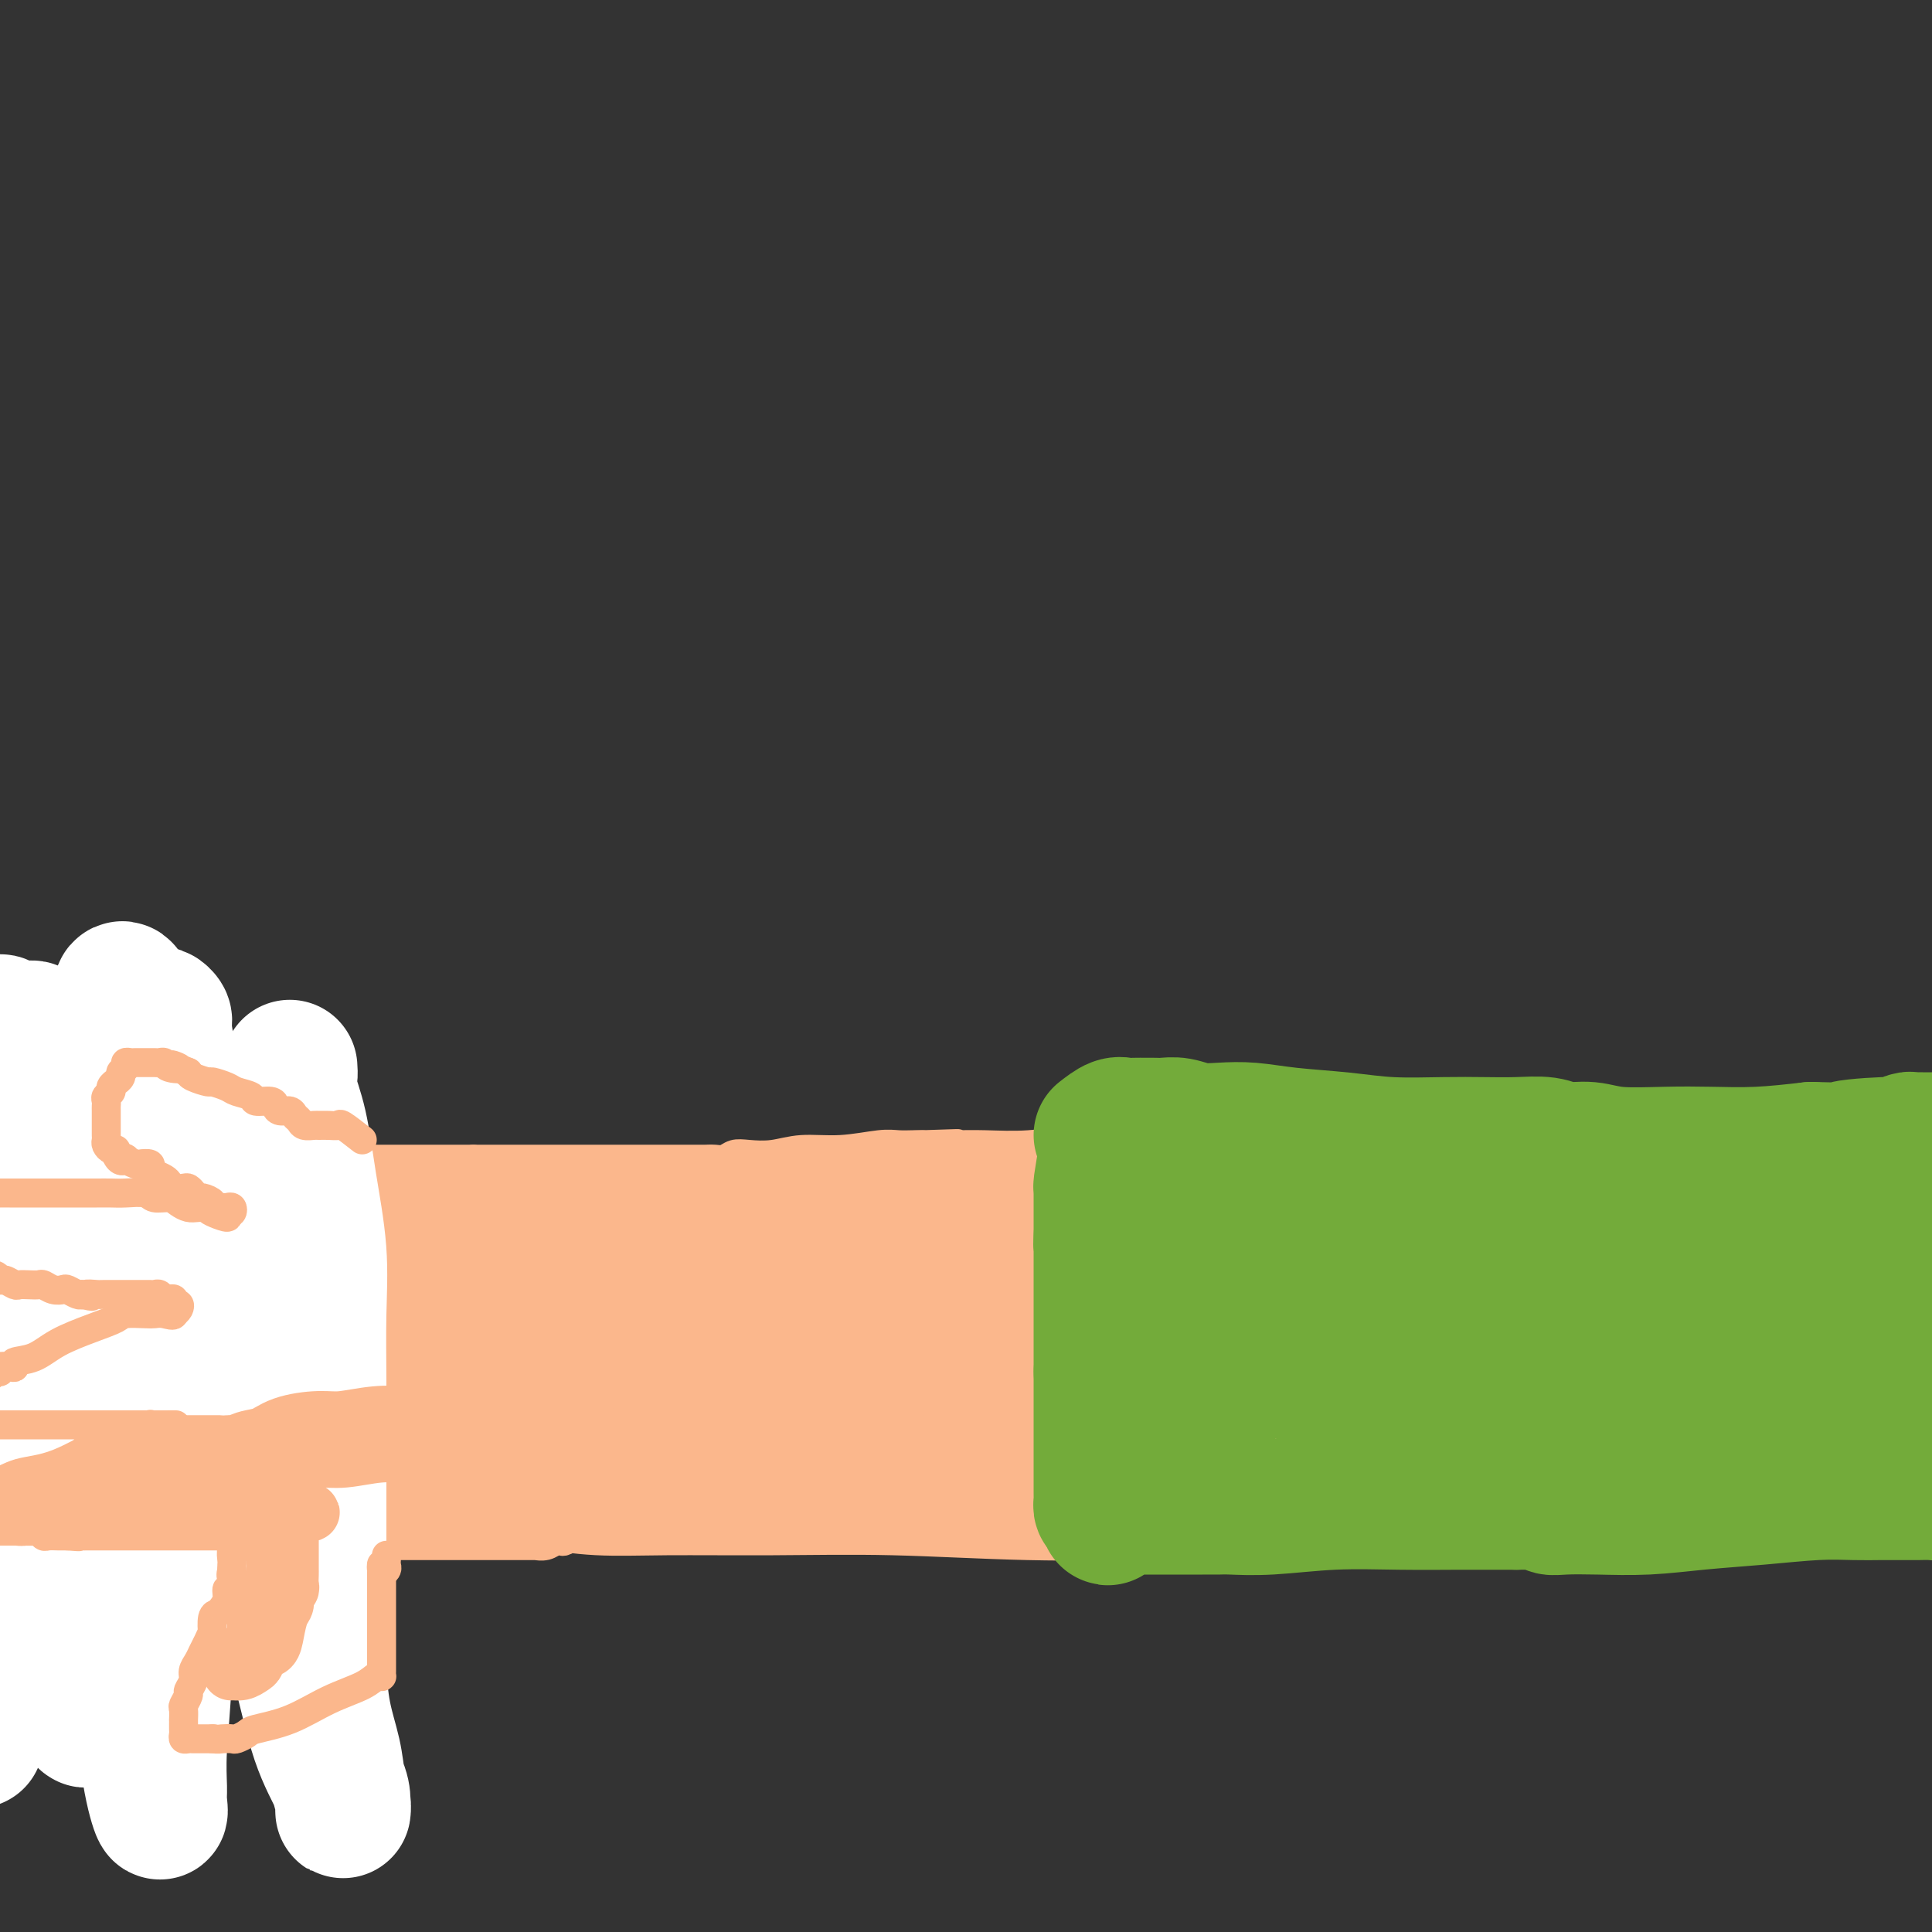 <svg viewBox='0 0 400 400' version='1.1' xmlns='http://www.w3.org/2000/svg' xmlns:xlink='http://www.w3.org/1999/xlink'><rect x="0" y="0" width="400" height="400" fill="#333333" stroke="none"/><g fill='none' stroke='#FBB78C' stroke-width='6' stroke-linecap='round' stroke-linejoin='round'><path d='M4,241c-0.097,0.423 -0.195,0.845 0,1c0.195,0.155 0.681,0.041 1,0c0.319,-0.041 0.470,-0.011 1,0c0.530,0.011 1.438,0.003 2,0c0.562,-0.003 0.780,-0.001 1,0c0.220,0.001 0.444,0.000 1,0c0.556,-0.000 1.444,-0.000 2,0c0.556,0.000 0.779,0.000 1,0c0.221,-0.000 0.441,-0.000 1,0c0.559,0.000 1.458,0.000 2,0c0.542,-0.000 0.726,-0.000 1,0c0.274,0.000 0.637,0.000 1,0'/><path d='M18,242c2.568,0.215 1.987,0.254 2,0c0.013,-0.254 0.619,-0.800 1,-1c0.381,-0.200 0.539,-0.054 1,0c0.461,0.054 1.227,0.014 2,0c0.773,-0.014 1.554,-0.004 2,0c0.446,0.004 0.557,0.001 1,0c0.443,-0.001 1.218,-0.000 2,0c0.782,0.000 1.571,0.000 2,0c0.429,-0.000 0.499,-0.000 1,0c0.501,0.000 1.435,0.000 2,0c0.565,-0.000 0.761,-0.000 1,0c0.239,0.000 0.520,0.000 1,0c0.480,-0.000 1.161,-0.000 2,0c0.839,0.000 1.838,0.000 2,0c0.162,-0.000 -0.514,0.000 0,0c0.514,-0.000 2.217,-0.000 3,0c0.783,0.000 0.646,0.000 1,0c0.354,-0.000 1.199,-0.000 2,0c0.801,0.000 1.557,0.000 2,0c0.443,-0.000 0.574,-0.000 1,0c0.426,0.000 1.147,0.000 2,0c0.853,-0.000 1.839,-0.000 2,0c0.161,0.000 -0.501,0.001 0,0c0.501,-0.001 2.166,-0.004 3,0c0.834,0.004 0.838,0.015 1,0c0.162,-0.015 0.481,-0.057 1,0c0.519,0.057 1.239,0.211 2,0c0.761,-0.211 1.565,-0.789 2,-1c0.435,-0.211 0.502,-0.057 1,0c0.498,0.057 1.428,0.016 2,0c0.572,-0.016 0.786,-0.008 1,0'/><path d='M66,240c7.378,-0.309 1.822,-0.083 0,0c-1.822,0.083 0.090,0.022 1,0c0.910,-0.022 0.818,-0.006 1,0c0.182,0.006 0.639,0.002 1,0c0.361,-0.002 0.625,-0.000 1,0c0.375,0.000 0.861,0.000 1,0c0.139,-0.000 -0.070,-0.000 0,0c0.070,0.000 0.418,0.000 1,0c0.582,-0.000 1.399,-0.000 2,0c0.601,0.000 0.987,0.000 1,0c0.013,-0.000 -0.347,-0.000 0,0c0.347,0.000 1.402,0.000 2,0c0.598,-0.000 0.737,-0.000 1,0c0.263,0.000 0.648,0.000 1,0c0.352,-0.000 0.672,-0.000 1,0c0.328,0.000 0.664,0.000 1,0c0.336,-0.000 0.671,-0.000 1,0c0.329,0.000 0.651,0.000 1,0c0.349,-0.000 0.725,-0.000 1,0c0.275,0.000 0.448,0.000 1,0c0.552,-0.000 1.484,-0.000 2,0c0.516,0.000 0.616,0.000 1,0c0.384,-0.000 1.051,0.000 2,0c0.949,0.000 2.178,0.000 3,0c0.822,0.000 1.235,0.000 2,0c0.765,0.000 1.883,0.000 3,0'/><path d='M98,240c5.671,0.000 3.847,0.000 4,0c0.153,-0.000 2.282,-0.000 4,0c1.718,0.000 3.025,0.000 5,0c1.975,-0.000 4.620,-0.000 7,0c2.380,0.000 4.497,0.000 6,0c1.503,-0.000 2.391,-0.000 4,0c1.609,0.000 3.938,0.000 5,0c1.062,-0.000 0.858,-0.000 1,0c0.142,0.000 0.630,0.000 1,0c0.370,-0.000 0.623,-0.000 1,0c0.377,0.000 0.878,0.000 1,0c0.122,-0.000 -0.136,-0.000 0,0c0.136,0.000 0.665,0.000 1,0c0.335,-0.000 0.475,-0.000 1,0c0.525,0.000 1.435,0.000 2,0c0.565,-0.000 0.784,-0.000 1,0c0.216,0.000 0.428,0.001 1,0c0.572,-0.001 1.504,-0.004 2,0c0.496,0.004 0.557,0.015 1,0c0.443,-0.015 1.268,-0.055 2,0c0.732,0.055 1.372,0.207 2,0c0.628,-0.207 1.245,-0.772 2,-1c0.755,-0.228 1.647,-0.117 3,0c1.353,0.117 3.166,0.242 5,0c1.834,-0.242 3.688,-0.849 6,-1c2.312,-0.151 5.081,0.156 8,0c2.919,-0.156 5.989,-0.774 8,-1c2.011,-0.226 2.965,-0.061 4,0c1.035,0.061 2.153,0.017 3,0c0.847,-0.017 1.424,-0.009 2,0'/><path d='M191,237c14.290,-0.464 3.515,-0.125 0,0c-3.515,0.125 0.229,0.034 2,0c1.771,-0.034 1.568,-0.013 2,0c0.432,0.013 1.498,0.019 3,0c1.502,-0.019 3.438,-0.061 6,0c2.562,0.061 5.748,0.227 9,0c3.252,-0.227 6.568,-0.845 10,-1c3.432,-0.155 6.980,0.155 10,0c3.020,-0.155 5.511,-0.773 8,-1c2.489,-0.227 4.975,-0.061 7,0c2.025,0.061 3.589,0.017 5,0c1.411,-0.017 2.670,-0.008 4,0c1.330,0.008 2.729,0.016 4,0c1.271,-0.016 2.412,-0.056 4,0c1.588,0.056 3.623,0.207 6,0c2.377,-0.207 5.096,-0.774 8,-1c2.904,-0.226 5.992,-0.113 9,0c3.008,0.113 5.935,0.226 9,0c3.065,-0.226 6.269,-0.793 9,-1c2.731,-0.207 4.991,-0.056 7,0c2.009,0.056 3.769,0.015 5,0c1.231,-0.015 1.933,-0.004 3,0c1.067,0.004 2.497,0.001 3,0c0.503,-0.001 0.078,-0.000 0,0c-0.078,0.000 0.190,0.000 1,0c0.810,-0.000 2.161,-0.000 3,0c0.839,0.000 1.167,0.000 3,0c1.833,-0.000 5.172,-0.000 8,0c2.828,0.000 5.146,0.000 8,0c2.854,-0.000 6.244,-0.000 9,0c2.756,0.000 4.878,0.000 7,0'/><path d='M363,233c27.460,-0.619 10.111,-0.166 5,0c-5.111,0.166 2.016,0.044 5,0c2.984,-0.044 1.825,-0.012 2,0c0.175,0.012 1.683,0.003 3,0c1.317,-0.003 2.441,-0.001 3,0c0.559,0.001 0.551,0.000 1,0c0.449,-0.000 1.353,-0.000 2,0c0.647,0.000 1.035,0.000 2,0c0.965,-0.000 2.508,-0.000 4,0c1.492,0.000 2.935,0.000 5,0c2.065,-0.000 4.753,-0.000 7,0c2.247,0.000 4.052,0.000 6,0c1.948,-0.000 4.038,-0.000 5,0c0.962,0.000 0.798,0.000 1,0c0.202,-0.000 0.772,-0.000 1,0c0.228,0.000 0.114,0.000 0,0'/><path d='M4,322c0.604,-0.423 1.207,-0.845 2,-1c0.793,-0.155 1.775,-0.041 2,0c0.225,0.041 -0.309,0.011 0,0c0.309,-0.011 1.459,-0.003 2,0c0.541,0.003 0.472,0.001 1,0c0.528,-0.001 1.652,-0.000 2,0c0.348,0.000 -0.079,0.000 0,0c0.079,-0.000 0.664,-0.000 1,0c0.336,0.000 0.422,0.000 1,0c0.578,-0.000 1.646,-0.000 2,0c0.354,0.000 -0.007,0.000 0,0c0.007,-0.000 0.383,-0.000 1,0c0.617,0.000 1.474,0.001 2,0c0.526,-0.001 0.721,-0.003 1,0c0.279,0.003 0.642,0.011 1,0c0.358,-0.011 0.712,-0.041 1,0c0.288,0.041 0.511,0.155 1,0c0.489,-0.155 1.245,-0.577 2,-1'/><path d='M26,320c3.289,-0.309 0.513,-0.083 0,0c-0.513,0.083 1.238,0.022 2,0c0.762,-0.022 0.537,-0.006 1,0c0.463,0.006 1.616,0.002 2,0c0.384,-0.002 0.001,-0.000 0,0c-0.001,0.000 0.380,0.000 1,0c0.620,-0.000 1.479,-0.000 2,0c0.521,0.000 0.704,0.000 1,0c0.296,-0.000 0.705,-0.000 1,0c0.295,0.000 0.477,0.000 1,0c0.523,-0.000 1.388,-0.000 2,0c0.612,0.000 0.972,0.000 1,0c0.028,-0.000 -0.274,-0.000 0,0c0.274,0.000 1.125,0.000 2,0c0.875,-0.000 1.774,-0.000 2,0c0.226,0.000 -0.221,0.000 0,0c0.221,-0.000 1.110,-0.000 2,0c0.890,0.000 1.782,0.000 2,0c0.218,-0.000 -0.237,-0.000 0,0c0.237,0.000 1.167,0.000 2,0c0.833,-0.000 1.570,-0.000 2,0c0.430,0.000 0.552,0.000 1,0c0.448,-0.000 1.223,-0.000 2,0c0.777,0.000 1.556,0.000 2,0c0.444,0.000 0.552,-0.000 1,0c0.448,0.000 1.236,0.000 2,0c0.764,0.000 1.504,-0.000 2,0c0.496,0.000 0.749,0.000 1,0c0.251,0.000 0.500,-0.000 1,0c0.500,0.000 1.250,0.000 2,0'/><path d='M66,320c6.238,0.000 1.835,0.000 1,0c-0.835,-0.000 1.900,-0.000 3,0c1.100,0.000 0.567,0.000 1,0c0.433,-0.000 1.833,-0.000 3,0c1.167,0.000 2.100,0.000 3,0c0.900,-0.000 1.767,-0.000 3,0c1.233,0.000 2.833,0.000 4,0c1.167,-0.000 1.903,-0.000 3,0c1.097,0.000 2.556,0.000 4,0c1.444,-0.000 2.873,-0.000 4,0c1.127,0.000 1.951,0.000 3,0c1.049,-0.000 2.323,-0.000 3,0c0.677,0.000 0.759,0.000 1,0c0.241,-0.000 0.642,-0.000 1,0c0.358,0.000 0.674,0.000 1,0c0.326,-0.000 0.663,-0.000 1,0c0.337,0.000 0.673,0.000 1,0c0.327,-0.000 0.646,-0.000 1,0c0.354,0.000 0.741,0.001 1,0c0.259,-0.001 0.388,-0.004 1,0c0.612,0.004 1.708,0.015 2,0c0.292,-0.015 -0.221,-0.055 0,0c0.221,0.055 1.175,0.207 2,0c0.825,-0.207 1.519,-0.772 2,-1c0.481,-0.228 0.748,-0.117 1,0c0.252,0.117 0.487,0.241 1,0c0.513,-0.241 1.302,-0.848 2,-1c0.698,-0.152 1.303,0.151 2,0c0.697,-0.151 1.485,-0.758 2,-1c0.515,-0.242 0.758,-0.121 1,0'/><path d='M124,317c9.329,-0.403 3.653,0.088 2,0c-1.653,-0.088 0.717,-0.756 2,-1c1.283,-0.244 1.479,-0.065 2,0c0.521,0.065 1.366,0.018 2,0c0.634,-0.018 1.057,-0.005 2,0c0.943,0.005 2.406,0.001 3,0c0.594,-0.001 0.318,-0.000 1,0c0.682,0.000 2.322,0.000 3,0c0.678,-0.000 0.394,-0.000 1,0c0.606,0.000 2.103,0.000 3,0c0.897,-0.000 1.194,-0.000 2,0c0.806,0.000 2.119,-0.000 3,0c0.881,0.000 1.329,0.000 2,0c0.671,-0.000 1.565,-0.000 3,0c1.435,0.000 3.411,0.000 5,0c1.589,-0.000 2.792,-0.001 4,0c1.208,0.001 2.422,0.004 4,0c1.578,-0.004 3.519,-0.015 5,0c1.481,0.015 2.500,0.057 4,0c1.500,-0.057 3.481,-0.211 5,0c1.519,0.211 2.578,0.789 4,1c1.422,0.211 3.208,0.057 4,0c0.792,-0.057 0.590,-0.015 1,0c0.410,0.015 1.433,0.004 2,0c0.567,-0.004 0.677,-0.001 1,0c0.323,0.001 0.860,0.000 1,0c0.140,-0.000 -0.116,-0.000 0,0c0.116,0.000 0.605,0.000 1,0c0.395,-0.000 0.698,-0.000 1,0'/><path d='M197,317c11.392,0.016 3.372,0.057 1,0c-2.372,-0.057 0.904,-0.211 2,0c1.096,0.211 0.012,0.789 0,1c-0.012,0.211 1.047,0.057 2,0c0.953,-0.057 1.798,-0.015 2,0c0.202,0.015 -0.241,0.004 0,0c0.241,-0.004 1.166,-0.001 2,0c0.834,0.001 1.578,0.000 2,0c0.422,-0.000 0.522,-0.000 1,0c0.478,0.000 1.333,-0.000 2,0c0.667,0.000 1.147,0.000 2,0c0.853,-0.000 2.079,-0.001 4,0c1.921,0.001 4.537,0.004 7,0c2.463,-0.004 4.775,-0.015 7,0c2.225,0.015 4.365,0.057 6,0c1.635,-0.057 2.767,-0.211 4,0c1.233,0.211 2.569,0.789 3,1c0.431,0.211 -0.041,0.057 0,0c0.041,-0.057 0.595,-0.015 1,0c0.405,0.015 0.661,0.004 1,0c0.339,-0.004 0.760,-0.001 1,0c0.240,0.001 0.300,0.001 1,0c0.700,-0.001 2.042,-0.004 3,0c0.958,0.004 1.533,0.015 3,0c1.467,-0.015 3.825,-0.057 6,0c2.175,0.057 4.166,0.211 6,0c1.834,-0.211 3.512,-0.789 5,-1c1.488,-0.211 2.785,-0.057 4,0c1.215,0.057 2.347,0.016 3,0c0.653,-0.016 0.826,-0.008 1,0'/><path d='M279,318c12.805,0.139 3.819,-0.014 1,0c-2.819,0.014 0.531,0.196 2,0c1.469,-0.196 1.057,-0.771 1,-1c-0.057,-0.229 0.241,-0.114 1,0c0.759,0.114 1.979,0.227 3,0c1.021,-0.227 1.845,-0.793 3,-1c1.155,-0.207 2.643,-0.056 4,0c1.357,0.056 2.585,0.015 4,0c1.415,-0.015 3.017,-0.004 4,0c0.983,0.004 1.346,0.001 2,0c0.654,-0.001 1.597,-0.000 2,0c0.403,0.000 0.264,-0.000 1,0c0.736,0.000 2.347,0.001 3,0c0.653,-0.001 0.347,-0.004 1,0c0.653,0.004 2.264,0.015 4,0c1.736,-0.015 3.597,-0.057 5,0c1.403,0.057 2.347,0.211 4,0c1.653,-0.211 4.015,-0.789 6,-1c1.985,-0.211 3.595,-0.057 5,0c1.405,0.057 2.606,0.016 4,0c1.394,-0.016 2.981,-0.008 4,0c1.019,0.008 1.471,0.016 2,0c0.529,-0.016 1.135,-0.056 2,0c0.865,0.056 1.991,0.207 3,0c1.009,-0.207 1.903,-0.774 3,-1c1.097,-0.226 2.396,-0.113 4,0c1.604,0.113 3.512,0.226 5,0c1.488,-0.226 2.554,-0.792 4,-1c1.446,-0.208 3.270,-0.060 5,0c1.730,0.060 3.365,0.030 5,0'/><path d='M376,313c15.772,-0.773 6.702,-0.206 4,0c-2.702,0.206 0.963,0.051 3,0c2.037,-0.051 2.447,0.000 3,0c0.553,-0.000 1.251,-0.053 2,0c0.749,0.053 1.551,0.210 2,0c0.449,-0.210 0.547,-0.788 1,-1c0.453,-0.212 1.262,-0.057 2,0c0.738,0.057 1.406,0.015 2,0c0.594,-0.015 1.115,-0.004 2,0c0.885,0.004 2.135,0.001 3,0c0.865,-0.001 1.346,-0.000 2,0c0.654,0.000 1.482,0.000 2,0c0.518,-0.000 0.726,-0.000 1,0c0.274,0.000 0.612,0.000 1,0c0.388,-0.000 0.825,-0.000 1,0c0.175,0.000 0.087,0.000 0,0'/></g>
<g fill='none' stroke='#FBB78C' stroke-width='28' stroke-linecap='round' stroke-linejoin='round'><path d='M128,284c0.182,0.000 0.363,0.000 2,0c1.637,-0.000 4.728,-0.001 7,0c2.272,0.001 3.725,0.004 5,0c1.275,-0.004 2.372,-0.016 6,0c3.628,0.016 9.787,0.060 15,0c5.213,-0.060 9.481,-0.224 14,0c4.519,0.224 9.291,0.834 14,1c4.709,0.166 9.356,-0.113 13,0c3.644,0.113 6.284,0.619 9,1c2.716,0.381 5.507,0.639 7,1c1.493,0.361 1.688,0.827 2,1c0.312,0.173 0.742,0.053 1,0c0.258,-0.053 0.345,-0.038 -1,0c-1.345,0.038 -4.120,0.098 -8,0c-3.880,-0.098 -8.865,-0.356 -14,-1c-5.135,-0.644 -10.422,-1.675 -16,-2c-5.578,-0.325 -11.448,0.056 -17,0c-5.552,-0.056 -10.787,-0.551 -16,-1c-5.213,-0.449 -10.405,-0.853 -15,-1c-4.595,-0.147 -8.594,-0.035 -12,0c-3.406,0.035 -6.220,-0.005 -9,0c-2.780,0.005 -5.525,0.054 -7,0c-1.475,-0.054 -1.680,-0.211 -2,0c-0.320,0.211 -0.754,0.788 0,1c0.754,0.212 2.697,0.057 6,0c3.303,-0.057 7.966,-0.015 13,0c5.034,0.015 10.438,0.004 17,0c6.562,-0.004 14.281,-0.002 22,0'/><path d='M164,284c12.650,0.158 16.275,0.054 22,0c5.725,-0.054 13.549,-0.057 20,0c6.451,0.057 11.530,0.176 16,0c4.470,-0.176 8.332,-0.646 11,-1c2.668,-0.354 4.143,-0.591 5,-1c0.857,-0.409 1.098,-0.989 1,-1c-0.098,-0.011 -0.534,0.547 -4,0c-3.466,-0.547 -9.963,-2.199 -17,-3c-7.037,-0.801 -14.613,-0.751 -23,-1c-8.387,-0.249 -17.583,-0.799 -27,-1c-9.417,-0.201 -19.054,-0.054 -28,0c-8.946,0.054 -17.200,0.015 -24,0c-6.800,-0.015 -12.147,-0.007 -16,0c-3.853,0.007 -6.214,0.013 -8,0c-1.786,-0.013 -2.998,-0.046 -1,0c1.998,0.046 7.206,0.170 13,0c5.794,-0.170 12.176,-0.634 19,-1c6.824,-0.366 14.092,-0.634 23,-1c8.908,-0.366 19.458,-0.830 30,-1c10.542,-0.170 21.078,-0.047 31,0c9.922,0.047 19.231,0.016 28,0c8.769,-0.016 16.999,-0.018 24,0c7.001,0.018 12.775,0.057 17,0c4.225,-0.057 6.902,-0.212 8,0c1.098,0.212 0.619,0.789 1,1c0.381,0.211 1.624,0.057 -1,0c-2.624,-0.057 -9.116,-0.015 -16,0c-6.884,0.015 -14.161,0.004 -22,0c-7.839,-0.004 -16.240,-0.001 -25,0c-8.760,0.001 -17.880,0.001 -27,0'/><path d='M194,274c-18.517,0.171 -19.811,0.098 -25,0c-5.189,-0.098 -14.275,-0.222 -21,0c-6.725,0.222 -11.089,0.790 -15,1c-3.911,0.210 -7.370,0.064 -9,0c-1.630,-0.064 -1.430,-0.044 -1,0c0.430,0.044 1.090,0.114 4,0c2.910,-0.114 8.070,-0.412 15,-1c6.930,-0.588 15.630,-1.468 24,-2c8.370,-0.532 16.409,-0.717 25,-1c8.591,-0.283 17.734,-0.664 26,-1c8.266,-0.336 15.654,-0.626 22,-1c6.346,-0.374 11.650,-0.832 16,-1c4.350,-0.168 7.745,-0.045 10,0c2.255,0.045 3.371,0.012 4,0c0.629,-0.012 0.770,-0.003 1,0c0.230,0.003 0.550,-0.000 -1,0c-1.550,0.000 -4.971,0.004 -10,0c-5.029,-0.004 -11.665,-0.015 -19,0c-7.335,0.015 -15.367,0.057 -23,0c-7.633,-0.057 -14.866,-0.212 -22,0c-7.134,0.212 -14.169,0.790 -20,1c-5.831,0.210 -10.457,0.053 -15,0c-4.543,-0.053 -9.002,-0.000 -12,0c-2.998,0.000 -4.536,-0.051 -4,0c0.536,0.051 3.144,0.206 7,0c3.856,-0.206 8.959,-0.773 14,-1c5.041,-0.227 10.021,-0.113 15,0'/><path d='M180,268c8.315,-0.156 11.104,-0.046 16,0c4.896,0.046 11.900,0.028 17,0c5.100,-0.028 8.295,-0.064 12,0c3.705,0.064 7.920,0.229 11,0c3.080,-0.229 5.024,-0.852 6,-1c0.976,-0.148 0.982,0.181 1,0c0.018,-0.181 0.048,-0.871 0,-1c-0.048,-0.129 -0.173,0.301 -3,0c-2.827,-0.301 -8.355,-1.335 -14,-2c-5.645,-0.665 -11.406,-0.963 -18,-1c-6.594,-0.037 -14.021,0.186 -21,0c-6.979,-0.186 -13.510,-0.782 -19,-1c-5.490,-0.218 -9.940,-0.056 -14,0c-4.060,0.056 -7.731,0.008 -10,0c-2.269,-0.008 -3.135,0.023 -3,0c0.135,-0.023 1.273,-0.101 5,0c3.727,0.101 10.044,0.382 16,0c5.956,-0.382 11.551,-1.426 18,-2c6.449,-0.574 13.751,-0.678 20,-1c6.249,-0.322 11.446,-0.860 17,-1c5.554,-0.140 11.467,0.120 16,0c4.533,-0.120 7.687,-0.620 10,-1c2.313,-0.380 3.784,-0.638 4,-1c0.216,-0.362 -0.823,-0.826 -4,-1c-3.177,-0.174 -8.491,-0.057 -14,0c-5.509,0.057 -11.214,0.054 -17,0c-5.786,-0.054 -11.653,-0.158 -18,0c-6.347,0.158 -13.173,0.579 -20,1'/><path d='M174,256c-14.132,0.393 -12.961,1.375 -15,2c-2.039,0.625 -7.289,0.893 -10,1c-2.711,0.107 -2.883,0.054 -3,0c-0.117,-0.054 -0.179,-0.110 2,0c2.179,0.110 6.598,0.384 11,0c4.402,-0.384 8.785,-1.426 14,-2c5.215,-0.574 11.261,-0.678 17,-1c5.739,-0.322 11.170,-0.861 16,-1c4.830,-0.139 9.060,0.121 13,0c3.940,-0.121 7.589,-0.624 10,-1c2.411,-0.376 3.583,-0.627 4,-1c0.417,-0.373 0.079,-0.870 0,-1c-0.079,-0.130 0.100,0.107 -2,0c-2.100,-0.107 -6.480,-0.557 -11,-1c-4.520,-0.443 -9.180,-0.880 -14,-1c-4.820,-0.120 -9.799,0.077 -15,0c-5.201,-0.077 -10.622,-0.427 -15,0c-4.378,0.427 -7.712,1.631 -10,2c-2.288,0.369 -3.531,-0.097 -4,0c-0.469,0.097 -0.163,0.758 0,1c0.163,0.242 0.183,0.065 1,0c0.817,-0.065 2.432,-0.017 5,0c2.568,0.017 6.091,0.001 10,0c3.909,-0.001 8.205,0.011 12,0c3.795,-0.011 7.089,-0.044 10,0c2.911,0.044 5.437,0.166 8,0c2.563,-0.166 5.161,-0.619 5,-1c-0.161,-0.381 -3.080,-0.691 -6,-1'/><path d='M207,251c-2.986,-0.154 -7.450,-0.039 -11,0c-3.550,0.039 -6.187,0.003 -9,0c-2.813,-0.003 -5.802,0.027 -8,0c-2.198,-0.027 -3.605,-0.112 -4,0c-0.395,0.112 0.224,0.422 3,1c2.776,0.578 7.711,1.423 13,2c5.289,0.577 10.932,0.887 17,1c6.068,0.113 12.560,0.030 19,0c6.440,-0.030 12.829,-0.007 19,0c6.171,0.007 12.124,-0.001 18,0c5.876,0.001 11.675,0.011 16,0c4.325,-0.011 7.177,-0.041 10,0c2.823,0.041 5.616,0.155 7,0c1.384,-0.155 1.359,-0.577 1,-1c-0.359,-0.423 -1.053,-0.847 -4,-1c-2.947,-0.153 -8.148,-0.033 -13,0c-4.852,0.033 -9.356,-0.019 -14,0c-4.644,0.019 -9.428,0.110 -14,0c-4.572,-0.110 -8.932,-0.422 -12,0c-3.068,0.422 -4.845,1.577 -6,2c-1.155,0.423 -1.689,0.113 -2,0c-0.311,-0.113 -0.400,-0.030 0,0c0.400,0.030 1.290,0.008 4,0c2.710,-0.008 7.242,-0.002 12,0c4.758,0.002 9.743,0.001 15,0c5.257,-0.001 10.788,-0.000 16,0c5.212,0.000 10.106,0.000 15,0'/><path d='M295,255c15.501,0.004 10.753,0.012 11,0c0.247,-0.012 5.488,-0.046 8,0c2.512,0.046 2.294,0.171 1,0c-1.294,-0.171 -3.664,-0.638 -8,-1c-4.336,-0.362 -10.638,-0.619 -17,-1c-6.362,-0.381 -12.785,-0.887 -19,-1c-6.215,-0.113 -12.223,0.167 -18,0c-5.777,-0.167 -11.321,-0.781 -16,-1c-4.679,-0.219 -8.491,-0.042 -11,0c-2.509,0.042 -3.715,-0.049 -4,0c-0.285,0.049 0.350,0.238 3,0c2.650,-0.238 7.316,-0.905 12,-1c4.684,-0.095 9.385,0.381 14,0c4.615,-0.381 9.142,-1.619 14,-2c4.858,-0.381 10.047,0.094 15,0c4.953,-0.094 9.670,-0.757 14,-1c4.330,-0.243 8.274,-0.066 11,0c2.726,0.066 4.232,0.019 5,0c0.768,-0.019 0.796,-0.011 1,0c0.204,0.011 0.585,0.027 0,0c-0.585,-0.027 -2.134,-0.095 -4,0c-1.866,0.095 -4.047,0.354 -6,1c-1.953,0.646 -3.678,1.678 -5,2c-1.322,0.322 -2.240,-0.067 -3,0c-0.760,0.067 -1.360,0.591 -1,1c0.360,0.409 1.680,0.705 3,1'/><path d='M295,252c2.736,0.766 8.578,1.680 15,2c6.422,0.320 13.426,0.044 20,0c6.574,-0.044 12.718,0.142 18,0c5.282,-0.142 9.702,-0.612 13,-1c3.298,-0.388 5.472,-0.692 7,-1c1.528,-0.308 2.408,-0.618 3,-1c0.592,-0.382 0.896,-0.834 0,-1c-0.896,-0.166 -2.993,-0.045 -7,0c-4.007,0.045 -9.926,0.016 -16,0c-6.074,-0.016 -12.305,-0.018 -18,0c-5.695,0.018 -10.856,0.057 -16,0c-5.144,-0.057 -10.271,-0.212 -14,0c-3.729,0.212 -6.061,0.789 -7,1c-0.939,0.211 -0.484,0.057 0,0c0.484,-0.057 0.997,-0.015 4,0c3.003,0.015 8.496,0.004 14,0c5.504,-0.004 11.020,-0.001 17,0c5.980,0.001 12.424,0.000 19,0c6.576,-0.000 13.282,-0.000 19,0c5.718,0.000 10.446,0.001 14,0c3.554,-0.001 5.933,-0.004 7,0c1.067,0.004 0.821,0.015 1,0c0.179,-0.015 0.782,-0.057 -2,0c-2.782,0.057 -8.951,0.211 -15,0c-6.049,-0.211 -11.979,-0.789 -18,-1c-6.021,-0.211 -12.133,-0.057 -18,0c-5.867,0.057 -11.490,0.015 -15,0c-3.510,-0.015 -4.906,-0.004 -6,0c-1.094,0.004 -1.884,0.001 -2,0c-0.116,-0.001 0.442,-0.001 1,0'/><path d='M313,250c-9.825,-0.155 2.611,-0.041 11,0c8.389,0.041 12.731,0.011 19,0c6.269,-0.011 14.464,-0.003 22,0c7.536,0.003 14.411,0.001 21,0c6.589,-0.001 12.890,0.000 18,0c5.110,-0.000 9.029,-0.001 11,0c1.971,0.001 1.995,0.004 2,0c0.005,-0.004 -0.009,-0.016 -3,0c-2.991,0.016 -8.960,0.061 -15,0c-6.040,-0.061 -12.151,-0.227 -18,0c-5.849,0.227 -11.435,0.846 -16,1c-4.565,0.154 -8.109,-0.159 -10,0c-1.891,0.159 -2.128,0.789 -2,1c0.128,0.211 0.620,0.004 2,0c1.380,-0.004 3.648,0.196 7,0c3.352,-0.196 7.787,-0.787 12,-1c4.213,-0.213 8.203,-0.047 12,-1c3.797,-0.953 7.402,-3.026 9,-4c1.598,-0.974 1.189,-0.850 1,-1c-0.189,-0.150 -0.159,-0.574 0,-1c0.159,-0.426 0.448,-0.855 -1,-1c-1.448,-0.145 -4.633,-0.008 -8,0c-3.367,0.008 -6.917,-0.114 -10,0c-3.083,0.114 -5.700,0.464 -8,1c-2.300,0.536 -4.285,1.260 -5,2c-0.715,0.740 -0.161,1.497 0,2c0.161,0.503 -0.072,0.751 0,1c0.072,0.249 0.449,0.500 3,1c2.551,0.500 7.275,1.250 12,2'/><path d='M379,252c5.235,0.879 10.824,1.576 16,2c5.176,0.424 9.940,0.575 14,1c4.060,0.425 7.416,1.125 10,2c2.584,0.875 4.397,1.926 5,3c0.603,1.074 -0.005,2.172 0,3c0.005,0.828 0.622,1.388 -2,3c-2.622,1.612 -8.482,4.278 -14,6c-5.518,1.722 -10.694,2.502 -16,4c-5.306,1.498 -10.742,3.714 -15,5c-4.258,1.286 -7.339,1.641 -9,2c-1.661,0.359 -1.902,0.723 -1,1c0.902,0.277 2.946,0.467 6,0c3.054,-0.467 7.119,-1.592 11,-3c3.881,-1.408 7.577,-3.099 11,-5c3.423,-1.901 6.571,-4.012 9,-6c2.429,-1.988 4.137,-3.854 5,-5c0.863,-1.146 0.881,-1.570 1,-2c0.119,-0.430 0.341,-0.864 0,-1c-0.341,-0.136 -1.243,0.025 -2,0c-0.757,-0.025 -1.370,-0.237 -2,0c-0.630,0.237 -1.279,0.922 -2,2c-0.721,1.078 -1.514,2.547 -2,4c-0.486,1.453 -0.666,2.890 -1,4c-0.334,1.110 -0.821,1.894 -1,3c-0.179,1.106 -0.048,2.534 0,4c0.048,1.466 0.013,2.970 0,4c-0.013,1.030 -0.003,1.585 0,2c0.003,0.415 0.001,0.689 0,1c-0.001,0.311 -0.000,0.660 0,1c0.000,0.340 0.000,0.670 0,1'/><path d='M400,288c-0.311,3.263 -0.087,1.422 0,1c0.087,-0.422 0.037,0.577 0,1c-0.037,0.423 -0.063,0.269 0,1c0.063,0.731 0.214,2.345 0,3c-0.214,0.655 -0.793,0.351 -1,1c-0.207,0.649 -0.041,2.251 0,3c0.041,0.749 -0.044,0.646 0,1c0.044,0.354 0.218,1.167 0,2c-0.218,0.833 -0.828,1.687 -1,2c-0.172,0.313 0.094,0.085 0,0c-0.094,-0.085 -0.549,-0.027 -1,0c-0.451,0.027 -0.897,0.021 -1,0c-0.103,-0.021 0.139,-0.059 0,0c-0.139,0.059 -0.657,0.215 -1,0c-0.343,-0.215 -0.509,-0.801 -1,-1c-0.491,-0.199 -1.305,-0.011 -4,0c-2.695,0.011 -7.272,-0.155 -12,0c-4.728,0.155 -9.609,0.630 -15,1c-5.391,0.370 -11.292,0.635 -17,1c-5.708,0.365 -11.222,0.830 -16,1c-4.778,0.170 -8.818,0.046 -13,0c-4.182,-0.046 -8.504,-0.012 -12,0c-3.496,0.012 -6.164,0.003 -9,0c-2.836,-0.003 -5.841,-0.001 -8,0c-2.159,0.001 -3.474,0.000 -4,0c-0.526,-0.000 -0.263,-0.000 0,0'/><path d='M284,305c-17.565,0.293 -4.977,0.026 1,0c5.977,-0.026 5.345,0.189 7,0c1.655,-0.189 5.599,-0.784 9,-1c3.401,-0.216 6.261,-0.055 10,0c3.739,0.055 8.358,0.004 13,0c4.642,-0.004 9.306,0.037 14,0c4.694,-0.037 9.418,-0.154 13,0c3.582,0.154 6.023,0.577 8,1c1.977,0.423 3.489,0.845 4,1c0.511,0.155 0.022,0.042 -2,0c-2.022,-0.042 -5.577,-0.014 -10,0c-4.423,0.014 -9.713,0.014 -15,0c-5.287,-0.014 -10.570,-0.041 -17,0c-6.430,0.041 -14.007,0.151 -22,0c-7.993,-0.151 -16.401,-0.562 -24,-1c-7.599,-0.438 -14.389,-0.902 -21,-1c-6.611,-0.098 -13.043,0.170 -19,0c-5.957,-0.170 -11.440,-0.778 -15,-1c-3.560,-0.222 -5.198,-0.057 -7,0c-1.802,0.057 -3.767,0.008 -3,0c0.767,-0.008 4.268,0.025 8,0c3.732,-0.025 7.697,-0.109 12,0c4.303,0.109 8.946,0.410 14,1c5.054,0.590 10.520,1.467 16,2c5.480,0.533 10.975,0.720 16,1c5.025,0.280 9.578,0.651 13,1c3.422,0.349 5.711,0.674 8,1'/><path d='M295,309c13.618,0.928 4.162,0.248 1,0c-3.162,-0.248 -0.032,-0.066 -1,0c-0.968,0.066 -6.035,0.014 -12,0c-5.965,-0.014 -12.828,0.010 -20,0c-7.172,-0.010 -14.654,-0.056 -23,0c-8.346,0.056 -17.558,0.212 -27,0c-9.442,-0.212 -19.116,-0.793 -28,-1c-8.884,-0.207 -16.978,-0.042 -25,0c-8.022,0.042 -15.973,-0.041 -22,0c-6.027,0.041 -10.130,0.204 -14,0c-3.870,-0.204 -7.506,-0.775 -9,-1c-1.494,-0.225 -0.847,-0.102 -1,0c-0.153,0.102 -1.107,0.185 0,0c1.107,-0.185 4.275,-0.637 8,-1c3.725,-0.363 8.008,-0.635 13,-1c4.992,-0.365 10.691,-0.822 16,-1c5.309,-0.178 10.226,-0.075 16,0c5.774,0.075 12.406,0.124 18,0c5.594,-0.124 10.151,-0.422 14,0c3.849,0.422 6.991,1.563 9,2c2.009,0.437 2.886,0.170 1,0c-1.886,-0.170 -6.534,-0.242 -12,0c-5.466,0.242 -11.748,0.797 -18,1c-6.252,0.203 -12.474,0.054 -20,0c-7.526,-0.054 -16.358,-0.014 -25,0c-8.642,0.014 -17.095,0.001 -25,0c-7.905,-0.001 -15.263,0.010 -22,0c-6.737,-0.010 -12.852,-0.041 -18,0c-5.148,0.041 -9.328,0.155 -12,0c-2.672,-0.155 -3.836,-0.577 -5,-1'/><path d='M52,306c-23.398,-0.392 -3.895,-1.373 6,-2c9.895,-0.627 10.180,-0.900 13,-1c2.820,-0.100 8.174,-0.027 13,0c4.826,0.027 9.126,0.009 13,0c3.874,-0.009 7.324,-0.009 10,0c2.676,0.009 4.578,0.026 5,0c0.422,-0.026 -0.636,-0.094 -4,0c-3.364,0.094 -9.034,0.351 -15,1c-5.966,0.649 -12.230,1.691 -19,2c-6.770,0.309 -14.048,-0.114 -21,0c-6.952,0.114 -13.580,0.764 -18,1c-4.420,0.236 -6.633,0.056 -9,0c-2.367,-0.056 -4.886,0.010 -5,0c-0.114,-0.010 2.179,-0.097 5,0c2.821,0.097 6.171,0.380 9,0c2.829,-0.380 5.136,-1.421 7,-2c1.864,-0.579 3.283,-0.695 4,-1c0.717,-0.305 0.731,-0.798 1,-1c0.269,-0.202 0.791,-0.114 -1,0c-1.791,0.114 -5.896,0.255 -10,1c-4.104,0.745 -8.207,2.095 -12,3c-3.793,0.905 -7.274,1.366 -10,2c-2.726,0.634 -4.695,1.440 -6,2c-1.305,0.560 -1.944,0.874 -2,1c-0.056,0.126 0.472,0.063 1,0'/><path d='M7,312c-4.668,1.244 -1.839,0.353 -1,0c0.839,-0.353 -0.311,-0.168 -1,0c-0.689,0.168 -0.917,0.320 -1,0c-0.083,-0.320 -0.022,-1.113 0,-2c0.022,-0.887 0.006,-1.867 0,-3c-0.006,-1.133 -0.002,-2.418 0,-4c0.002,-1.582 0.000,-3.462 0,-5c-0.000,-1.538 0.000,-2.735 0,-4c-0.000,-1.265 -0.001,-2.596 0,-4c0.001,-1.404 0.003,-2.879 0,-4c-0.003,-1.121 -0.012,-1.889 0,-3c0.012,-1.111 0.046,-2.567 0,-4c-0.046,-1.433 -0.170,-2.845 0,-4c0.170,-1.155 0.634,-2.052 1,-3c0.366,-0.948 0.634,-1.946 1,-3c0.366,-1.054 0.830,-2.166 1,-3c0.170,-0.834 0.046,-1.392 0,-2c-0.046,-0.608 -0.012,-1.267 0,-2c0.012,-0.733 0.003,-1.542 0,-2c-0.003,-0.458 -0.001,-0.566 0,-1c0.001,-0.434 0.000,-1.194 0,-2c-0.000,-0.806 -0.000,-1.659 0,-2c0.000,-0.341 0.000,-0.171 0,0'/><path d='M7,255c0.465,-8.972 0.129,-2.901 0,-1c-0.129,1.901 -0.049,-0.366 0,-1c0.049,-0.634 0.068,0.366 0,1c-0.068,0.634 -0.222,0.902 0,1c0.222,0.098 0.821,0.027 1,0c0.179,-0.027 -0.062,-0.008 0,0c0.062,0.008 0.427,0.006 1,0c0.573,-0.006 1.354,-0.016 2,0c0.646,0.016 1.157,0.057 2,0c0.843,-0.057 2.016,-0.212 3,0c0.984,0.212 1.777,0.793 3,1c1.223,0.207 2.876,0.041 5,0c2.124,-0.041 4.719,0.042 7,0c2.281,-0.042 4.250,-0.208 7,0c2.750,0.208 6.282,0.792 10,1c3.718,0.208 7.621,0.042 11,0c3.379,-0.042 6.233,0.041 9,0c2.767,-0.041 5.446,-0.207 8,0c2.554,0.207 4.984,0.788 7,1c2.016,0.212 3.620,0.057 6,0c2.380,-0.057 5.537,-0.016 8,0c2.463,0.016 4.231,0.008 6,0'/><path d='M103,258c15.571,0.691 6.499,0.917 4,1c-2.499,0.083 1.574,0.022 4,0c2.426,-0.022 3.204,-0.006 4,0c0.796,0.006 1.610,0.002 3,0c1.390,-0.002 3.355,-0.001 5,0c1.645,0.001 2.969,0.001 4,0c1.031,-0.001 1.768,-0.004 3,0c1.232,0.004 2.958,0.015 5,0c2.042,-0.015 4.399,-0.055 6,0c1.601,0.055 2.445,0.207 4,0c1.555,-0.207 3.821,-0.773 5,-1c1.179,-0.227 1.272,-0.116 2,0c0.728,0.116 2.091,0.238 3,0c0.909,-0.238 1.365,-0.834 2,-1c0.635,-0.166 1.449,0.099 2,0c0.551,-0.099 0.838,-0.562 1,-1c0.162,-0.438 0.200,-0.849 0,-1c-0.200,-0.151 -0.639,-0.040 -2,0c-1.361,0.040 -3.644,0.011 -7,0c-3.356,-0.011 -7.784,-0.004 -12,0c-4.216,0.004 -8.219,0.005 -13,0c-4.781,-0.005 -10.340,-0.015 -15,0c-4.660,0.015 -8.422,0.056 -12,0c-3.578,-0.056 -6.973,-0.208 -10,0c-3.027,0.208 -5.688,0.777 -8,1c-2.312,0.223 -4.276,0.098 -6,0c-1.724,-0.098 -3.207,-0.171 -4,0c-0.793,0.171 -0.897,0.585 -1,1'/><path d='M70,257c-13.661,-0.001 -3.313,-0.003 2,0c5.313,0.003 5.590,0.012 8,0c2.410,-0.012 6.954,-0.044 11,0c4.046,0.044 7.594,0.166 12,0c4.406,-0.166 9.670,-0.619 14,-1c4.330,-0.381 7.725,-0.691 11,-1c3.275,-0.309 6.429,-0.618 9,-1c2.571,-0.382 4.560,-0.836 4,-1c-0.560,-0.164 -3.669,-0.036 -7,0c-3.331,0.036 -6.883,-0.019 -11,0c-4.117,0.019 -8.800,0.112 -14,0c-5.200,-0.112 -10.917,-0.430 -16,0c-5.083,0.430 -9.534,1.607 -14,2c-4.466,0.393 -8.948,0.000 -13,0c-4.052,-0.000 -7.672,0.391 -10,1c-2.328,0.609 -3.362,1.435 -4,2c-0.638,0.565 -0.879,0.867 -1,1c-0.121,0.133 -0.120,0.095 0,0c0.120,-0.095 0.360,-0.247 3,0c2.640,0.247 7.682,0.891 12,1c4.318,0.109 7.914,-0.319 12,0c4.086,0.319 8.664,1.384 13,2c4.336,0.616 8.430,0.784 12,1c3.570,0.216 6.615,0.481 8,1c1.385,0.519 1.110,1.291 1,2c-0.110,0.709 -0.055,1.354 0,2'/><path d='M112,268c-0.651,1.064 -2.778,1.726 -7,3c-4.222,1.274 -10.537,3.162 -17,5c-6.463,1.838 -13.072,3.627 -20,5c-6.928,1.373 -14.175,2.329 -21,3c-6.825,0.671 -13.229,1.057 -19,2c-5.771,0.943 -10.909,2.444 -14,3c-3.091,0.556 -4.137,0.168 -5,0c-0.863,-0.168 -1.545,-0.114 -1,0c0.545,0.114 2.318,0.290 5,0c2.682,-0.290 6.273,-1.044 11,-2c4.727,-0.956 10.591,-2.114 16,-3c5.409,-0.886 10.364,-1.499 15,-2c4.636,-0.501 8.953,-0.891 13,-1c4.047,-0.109 7.826,0.062 10,0c2.174,-0.062 2.745,-0.357 2,0c-0.745,0.357 -2.807,1.368 -7,2c-4.193,0.632 -10.517,0.887 -16,2c-5.483,1.113 -10.124,3.085 -15,4c-4.876,0.915 -9.986,0.772 -14,1c-4.014,0.228 -6.931,0.827 -9,1c-2.069,0.173 -3.288,-0.079 -2,0c1.288,0.079 5.085,0.491 9,0c3.915,-0.491 7.948,-1.883 12,-3c4.052,-1.117 8.122,-1.960 12,-3c3.878,-1.040 7.565,-2.279 10,-3c2.435,-0.721 3.617,-0.925 4,-1c0.383,-0.075 -0.033,-0.021 -2,0c-1.967,0.021 -5.483,0.011 -9,0'/><path d='M53,281c-4.149,0.016 -9.021,0.056 -13,0c-3.979,-0.056 -7.066,-0.209 -10,0c-2.934,0.209 -5.715,0.780 -8,1c-2.285,0.220 -4.072,0.091 -5,0c-0.928,-0.091 -0.995,-0.142 1,0c1.995,0.142 6.054,0.479 10,0c3.946,-0.479 7.779,-1.774 12,-3c4.221,-1.226 8.829,-2.382 13,-3c4.171,-0.618 7.906,-0.699 11,-1c3.094,-0.301 5.547,-0.823 6,-1c0.453,-0.177 -1.095,-0.010 -2,0c-0.905,0.010 -1.166,-0.138 -2,0c-0.834,0.138 -2.242,0.563 -3,1c-0.758,0.437 -0.866,0.886 -1,1c-0.134,0.114 -0.293,-0.106 0,0c0.293,0.106 1.036,0.538 4,0c2.964,-0.538 8.147,-2.046 13,-4c4.853,-1.954 9.376,-4.353 14,-6c4.624,-1.647 9.350,-2.541 14,-3c4.650,-0.459 9.223,-0.483 13,-1c3.777,-0.517 6.757,-1.529 10,-2c3.243,-0.471 6.747,-0.403 10,0c3.253,0.403 6.253,1.139 9,2c2.747,0.861 5.239,1.847 8,3c2.761,1.153 5.789,2.472 9,4c3.211,1.528 6.606,3.264 10,5'/><path d='M176,274c6.342,2.562 8.695,2.967 13,4c4.305,1.033 10.560,2.693 17,4c6.440,1.307 13.064,2.259 20,3c6.936,0.741 14.185,1.270 21,2c6.815,0.730 13.196,1.660 19,2c5.804,0.340 11.032,0.089 14,0c2.968,-0.089 3.678,-0.016 4,0c0.322,0.016 0.257,-0.024 -2,0c-2.257,0.024 -6.704,0.111 -11,0c-4.296,-0.111 -8.439,-0.421 -13,-1c-4.561,-0.579 -9.539,-1.427 -14,-2c-4.461,-0.573 -8.406,-0.870 -12,-1c-3.594,-0.130 -6.837,-0.091 -9,0c-2.163,0.091 -3.248,0.235 -4,0c-0.752,-0.235 -1.173,-0.848 0,-1c1.173,-0.152 3.940,0.158 7,0c3.060,-0.158 6.413,-0.785 11,-1c4.587,-0.215 10.407,-0.019 16,0c5.593,0.019 10.958,-0.139 17,0c6.042,0.139 12.759,0.574 19,1c6.241,0.426 12.005,0.842 18,1c5.995,0.158 12.219,0.056 17,0c4.781,-0.056 8.117,-0.068 11,0c2.883,0.068 5.311,0.214 6,0c0.689,-0.214 -0.362,-0.789 -4,-1c-3.638,-0.211 -9.864,-0.057 -16,0c-6.136,0.057 -12.182,0.016 -19,0c-6.818,-0.016 -14.409,-0.008 -22,0'/><path d='M280,284c-13.544,-0.216 -16.904,-0.255 -21,0c-4.096,0.255 -8.929,0.805 -11,1c-2.071,0.195 -1.382,0.036 -1,0c0.382,-0.036 0.455,0.050 4,0c3.545,-0.050 10.562,-0.238 18,-1c7.438,-0.762 15.298,-2.099 24,-3c8.702,-0.901 18.245,-1.366 27,-2c8.755,-0.634 16.721,-1.438 24,-2c7.279,-0.562 13.873,-0.883 19,-1c5.127,-0.117 8.789,-0.031 10,0c1.211,0.031 -0.030,0.008 0,0c0.030,-0.008 1.329,-0.002 -2,0c-3.329,0.002 -11.288,0.001 -19,0c-7.712,-0.001 -15.179,-0.000 -23,0c-7.821,0.000 -15.996,-0.000 -24,0c-8.004,0.000 -15.837,0.001 -21,0c-5.163,-0.001 -7.656,-0.002 -9,0c-1.344,0.002 -1.539,0.008 -2,0c-0.461,-0.008 -1.187,-0.030 1,0c2.187,0.030 7.286,0.113 14,0c6.714,-0.113 15.041,-0.423 23,-1c7.959,-0.577 15.548,-1.423 23,-2c7.452,-0.577 14.765,-0.885 21,-1c6.235,-0.115 11.391,-0.035 15,0c3.609,0.035 5.671,0.026 6,0c0.329,-0.026 -1.075,-0.071 -6,0c-4.925,0.071 -13.372,0.256 -21,1c-7.628,0.744 -14.438,2.046 -21,3c-6.562,0.954 -12.875,1.558 -17,2c-4.125,0.442 -6.063,0.721 -8,1'/><path d='M303,279c-11.250,1.249 -2.875,0.871 0,1c2.875,0.129 0.249,0.767 2,1c1.751,0.233 7.877,0.063 15,0c7.123,-0.063 15.243,-0.017 23,0c7.757,0.017 15.152,0.007 22,0c6.848,-0.007 13.149,-0.009 17,0c3.851,0.009 5.250,0.029 5,0c-0.250,-0.029 -2.151,-0.109 -7,0c-4.849,0.109 -12.646,0.406 -20,1c-7.354,0.594 -14.267,1.483 -21,2c-6.733,0.517 -13.288,0.660 -18,1c-4.712,0.340 -7.582,0.876 -10,1c-2.418,0.124 -4.385,-0.164 -5,0c-0.615,0.164 0.121,0.780 0,1c-0.121,0.220 -1.099,0.045 0,0c1.099,-0.045 4.274,0.039 8,0c3.726,-0.039 8.003,-0.203 13,0c4.997,0.203 10.713,0.772 13,1c2.287,0.228 1.143,0.114 0,0'/></g>
<g fill='none' stroke='#73AB3A' stroke-width='28' stroke-linecap='round' stroke-linejoin='round'><path d='M229,239c-0.423,2.415 -0.845,4.831 -1,6c-0.155,1.169 -0.041,1.092 0,1c0.041,-0.092 0.011,-0.197 0,0c-0.011,0.197 -0.003,0.697 0,1c0.003,0.303 0.001,0.410 0,1c-0.001,0.590 -0.000,1.664 0,2c0.000,0.336 0.000,-0.065 0,0c-0.000,0.065 -0.000,0.596 0,1c0.000,0.404 0.000,0.682 0,1c-0.000,0.318 -0.000,0.676 0,1c0.000,0.324 0.000,0.613 0,1c-0.000,0.387 -0.000,0.874 0,1c0.000,0.126 0.000,-0.107 0,0c-0.000,0.107 -0.000,0.553 0,1'/><path d='M228,256c-0.155,2.813 -0.041,1.345 0,1c0.041,-0.345 0.011,0.432 0,1c-0.011,0.568 -0.003,0.926 0,1c0.003,0.074 0.001,-0.134 0,0c-0.001,0.134 -0.000,0.612 0,1c0.000,0.388 0.000,0.685 0,1c-0.000,0.315 -0.000,0.648 0,1c0.000,0.352 0.000,0.724 0,1c-0.000,0.276 -0.000,0.455 0,1c0.000,0.545 0.000,1.455 0,2c-0.000,0.545 -0.000,0.723 0,1c0.000,0.277 0.000,0.653 0,1c-0.000,0.347 -0.000,0.667 0,1c0.000,0.333 0.000,0.681 0,1c-0.000,0.319 -0.000,0.609 0,1c0.000,0.391 0.000,0.883 0,1c-0.000,0.117 -0.000,-0.142 0,0c0.000,0.142 0.000,0.686 0,1c-0.000,0.314 -0.000,0.398 0,1c0.000,0.602 0.000,1.723 0,2c-0.000,0.277 -0.000,-0.292 0,0c0.000,0.292 0.000,1.443 0,2c0.000,0.557 0.000,0.520 0,1c0.000,0.480 0.000,1.475 0,2c0.000,0.525 0.000,0.578 0,1c0.000,0.422 0.000,1.211 0,2'/><path d='M228,284c0.000,4.527 -0.000,1.843 0,1c0.000,-0.843 0.000,0.154 0,1c-0.000,0.846 -0.000,1.540 0,2c0.000,0.460 0.000,0.686 0,1c-0.000,0.314 -0.000,0.718 0,1c0.000,0.282 0.000,0.443 0,1c-0.000,0.557 -0.000,1.510 0,2c0.000,0.490 0.000,0.516 0,1c-0.000,0.484 -0.000,1.425 0,2c0.000,0.575 0.000,0.784 0,1c-0.000,0.216 -0.000,0.439 0,1c0.000,0.561 0.000,1.459 0,2c-0.000,0.541 -0.000,0.726 0,1c0.000,0.274 0.000,0.637 0,1c-0.000,0.363 -0.000,0.727 0,1c0.000,0.273 0.000,0.454 0,1c-0.000,0.546 -0.000,1.456 0,2c0.000,0.544 0.000,0.723 0,1c-0.000,0.277 -0.001,0.652 0,1c0.001,0.348 0.003,0.668 0,1c-0.003,0.332 -0.011,0.677 0,1c0.011,0.323 0.041,0.626 0,1c-0.041,0.374 -0.155,0.821 0,1c0.155,0.179 0.577,0.089 1,0'/><path d='M229,312c0.317,4.332 0.610,1.161 1,0c0.390,-1.161 0.878,-0.311 1,0c0.122,0.311 -0.122,0.083 0,0c0.122,-0.083 0.610,-0.022 1,0c0.390,0.022 0.681,0.006 1,0c0.319,-0.006 0.667,-0.002 1,0c0.333,0.002 0.653,0.000 1,0c0.347,-0.000 0.722,-0.000 1,0c0.278,0.000 0.460,0.000 1,0c0.540,-0.000 1.439,-0.000 2,0c0.561,0.000 0.783,0.000 1,0c0.217,-0.000 0.430,0.000 1,0c0.570,-0.000 1.499,-0.000 2,0c0.501,0.000 0.575,0.000 1,0c0.425,-0.000 1.202,-0.000 2,0c0.798,0.000 1.617,0.001 2,0c0.383,-0.001 0.329,-0.004 1,0c0.671,0.004 2.067,0.015 3,0c0.933,-0.015 1.402,-0.057 3,0c1.598,0.057 4.324,0.211 8,0c3.676,-0.211 8.303,-0.789 13,-1c4.697,-0.211 9.465,-0.057 14,0c4.535,0.057 8.836,0.015 12,0c3.164,-0.015 5.190,-0.004 7,0c1.810,0.004 3.405,0.002 5,0'/><path d='M314,311c13.446,-0.139 4.560,0.015 2,0c-2.560,-0.015 1.206,-0.199 3,0c1.794,0.199 1.616,0.782 2,1c0.384,0.218 1.332,0.070 3,0c1.668,-0.070 4.057,-0.061 7,0c2.943,0.061 6.439,0.174 10,0c3.561,-0.174 7.188,-0.635 11,-1c3.812,-0.365 7.809,-0.634 12,-1c4.191,-0.366 8.575,-0.830 12,-1c3.425,-0.170 5.891,-0.045 8,0c2.109,0.045 3.860,0.012 5,0c1.140,-0.012 1.669,-0.003 2,0c0.331,0.003 0.462,0.001 1,0c0.538,-0.001 1.481,0.001 2,0c0.519,-0.001 0.613,-0.004 1,0c0.387,0.004 1.067,0.015 2,0c0.933,-0.015 2.119,-0.057 3,0c0.881,0.057 1.457,0.211 2,0c0.543,-0.211 1.052,-0.789 2,-1c0.948,-0.211 2.335,-0.057 3,0c0.665,0.057 0.609,0.016 1,0c0.391,-0.016 1.229,-0.008 2,0c0.771,0.008 1.475,0.016 2,0c0.525,-0.016 0.873,-0.056 1,0c0.127,0.056 0.034,0.207 0,0c-0.034,-0.207 -0.010,-0.774 0,-1c0.010,-0.226 0.005,-0.113 0,0'/><path d='M228,235c1.089,-0.845 2.179,-1.691 3,-2c0.821,-0.309 1.374,-0.083 2,0c0.626,0.083 1.325,0.021 2,0c0.675,-0.021 1.327,-0.002 2,0c0.673,0.002 1.368,-0.013 2,0c0.632,0.013 1.202,0.055 2,0c0.798,-0.055 1.825,-0.208 3,0c1.175,0.208 2.499,0.776 4,1c1.501,0.224 3.179,0.102 5,0c1.821,-0.102 3.783,-0.185 6,0c2.217,0.185 4.688,0.638 8,1c3.312,0.362 7.465,0.633 11,1c3.535,0.367 6.452,0.829 10,1c3.548,0.171 7.729,0.050 11,0c3.271,-0.050 5.634,-0.028 8,0c2.366,0.028 4.736,0.064 7,0c2.264,-0.064 4.423,-0.227 6,0c1.577,0.227 2.571,0.845 4,1c1.429,0.155 3.294,-0.154 5,0c1.706,0.154 3.253,0.771 6,1c2.747,0.229 6.695,0.072 10,0c3.305,-0.072 5.967,-0.058 9,0c3.033,0.058 6.438,0.159 10,0c3.562,-0.159 7.281,-0.580 11,-1'/><path d='M375,238c24.169,0.529 11.092,0.352 8,0c-3.092,-0.352 3.801,-0.879 7,-1c3.199,-0.121 2.702,0.164 3,0c0.298,-0.164 1.389,-0.776 2,-1c0.611,-0.224 0.742,-0.060 1,0c0.258,0.060 0.643,0.016 1,0c0.357,-0.016 0.687,-0.004 1,0c0.313,0.004 0.609,0.001 1,0c0.391,-0.001 0.878,0.000 1,0c0.122,-0.000 -0.121,-0.001 0,0c0.121,0.001 0.608,0.005 1,0c0.392,-0.005 0.691,-0.017 1,0c0.309,0.017 0.630,0.063 1,0c0.370,-0.063 0.790,-0.235 1,0c0.210,0.235 0.210,0.878 0,1c-0.210,0.122 -0.630,-0.278 -1,0c-0.370,0.278 -0.691,1.233 -1,2c-0.309,0.767 -0.607,1.344 -1,2c-0.393,0.656 -0.883,1.389 -1,2c-0.117,0.611 0.137,1.100 0,2c-0.137,0.900 -0.666,2.210 -1,4c-0.334,1.790 -0.475,4.059 -1,7c-0.525,2.941 -1.436,6.555 -2,10c-0.564,3.445 -0.782,6.723 -1,10'/><path d='M395,276c-1.702,7.950 -2.456,7.827 -3,9c-0.544,1.173 -0.878,3.644 -1,6c-0.122,2.356 -0.033,4.598 0,6c0.033,1.402 0.009,1.966 0,3c-0.009,1.034 -0.002,2.539 0,3c0.002,0.461 -0.001,-0.122 0,0c0.001,0.122 0.008,0.951 0,1c-0.008,0.049 -0.029,-0.681 0,-1c0.029,-0.319 0.109,-0.229 0,-1c-0.109,-0.771 -0.405,-2.405 -1,-4c-0.595,-1.595 -1.488,-3.151 -2,-5c-0.512,-1.849 -0.641,-3.991 -1,-6c-0.359,-2.009 -0.947,-3.883 -2,-6c-1.053,-2.117 -2.572,-4.475 -4,-6c-1.428,-1.525 -2.766,-2.217 -4,-3c-1.234,-0.783 -2.363,-1.658 -4,-2c-1.637,-0.342 -3.780,-0.152 -6,0c-2.220,0.152 -4.517,0.266 -8,2c-3.483,1.734 -8.151,5.089 -12,8c-3.849,2.911 -6.877,5.379 -10,8c-3.123,2.621 -6.340,5.394 -9,8c-2.660,2.606 -4.762,5.045 -6,7c-1.238,1.955 -1.611,3.427 -2,4c-0.389,0.573 -0.795,0.246 0,0c0.795,-0.246 2.791,-0.412 6,-2c3.209,-1.588 7.631,-4.596 12,-8c4.369,-3.404 8.684,-7.202 13,-11'/><path d='M351,286c7.199,-5.106 9.697,-7.369 13,-10c3.303,-2.631 7.412,-5.628 10,-8c2.588,-2.372 3.654,-4.120 4,-6c0.346,-1.880 -0.029,-3.892 0,-5c0.029,-1.108 0.460,-1.311 -1,-2c-1.460,-0.689 -4.812,-1.865 -9,-2c-4.188,-0.135 -9.211,0.772 -15,2c-5.789,1.228 -12.345,2.777 -19,5c-6.655,2.223 -13.410,5.122 -19,8c-5.590,2.878 -10.014,5.737 -13,8c-2.986,2.263 -4.533,3.931 -5,5c-0.467,1.069 0.147,1.538 0,2c-0.147,0.462 -1.055,0.915 0,1c1.055,0.085 4.072,-0.199 9,0c4.928,0.199 11.768,0.880 18,0c6.232,-0.880 11.857,-3.322 17,-6c5.143,-2.678 9.803,-5.593 14,-8c4.197,-2.407 7.932,-4.307 10,-6c2.068,-1.693 2.469,-3.179 3,-4c0.531,-0.821 1.191,-0.979 0,-1c-1.191,-0.021 -4.232,0.093 -8,0c-3.768,-0.093 -8.263,-0.394 -14,1c-5.737,1.394 -12.717,4.481 -20,8c-7.283,3.519 -14.869,7.469 -22,11c-7.131,3.531 -13.807,6.641 -18,10c-4.193,3.359 -5.901,6.965 -7,9c-1.099,2.035 -1.587,2.498 0,3c1.587,0.502 5.250,1.042 10,1c4.750,-0.042 10.586,-0.665 18,-2c7.414,-1.335 16.404,-3.381 24,-6c7.596,-2.619 13.798,-5.809 20,-9'/><path d='M351,285c10.352,-3.206 14.233,-3.722 18,-5c3.767,-1.278 7.422,-3.317 10,-4c2.578,-0.683 4.079,-0.008 3,0c-1.079,0.008 -4.739,-0.649 -9,0c-4.261,0.649 -9.123,2.605 -14,4c-4.877,1.395 -9.770,2.231 -14,3c-4.230,0.769 -7.799,1.472 -10,2c-2.201,0.528 -3.036,0.881 -2,1c1.036,0.119 3.941,0.004 8,0c4.059,-0.004 9.271,0.103 14,0c4.729,-0.103 8.974,-0.416 13,-1c4.026,-0.584 7.835,-1.441 11,-2c3.165,-0.559 5.688,-0.822 4,-1c-1.688,-0.178 -7.588,-0.272 -14,0c-6.412,0.272 -13.338,0.911 -21,2c-7.662,1.089 -16.062,2.629 -24,4c-7.938,1.371 -15.414,2.574 -22,4c-6.586,1.426 -12.280,3.077 -16,4c-3.720,0.923 -5.464,1.119 -6,1c-0.536,-0.119 0.137,-0.553 3,-2c2.863,-1.447 7.916,-3.907 13,-7c5.084,-3.093 10.199,-6.818 15,-10c4.801,-3.182 9.289,-5.822 13,-8c3.711,-2.178 6.644,-3.893 8,-5c1.356,-1.107 1.134,-1.606 1,-2c-0.134,-0.394 -0.181,-0.684 -3,-1c-2.819,-0.316 -8.409,-0.658 -14,-1'/><path d='M316,261c-5.316,-0.368 -10.607,0.713 -17,2c-6.393,1.287 -13.887,2.779 -21,5c-7.113,2.221 -13.845,5.172 -19,8c-5.155,2.828 -8.733,5.532 -11,7c-2.267,1.468 -3.224,1.699 -4,2c-0.776,0.301 -1.373,0.673 0,1c1.373,0.327 4.714,0.609 9,0c4.286,-0.609 9.515,-2.109 15,-4c5.485,-1.891 11.226,-4.174 17,-7c5.774,-2.826 11.580,-6.197 16,-9c4.420,-2.803 7.454,-5.040 9,-7c1.546,-1.960 1.603,-3.643 1,-5c-0.603,-1.357 -1.868,-2.388 -5,-3c-3.132,-0.612 -8.132,-0.805 -14,0c-5.868,0.805 -12.604,2.607 -19,5c-6.396,2.393 -12.452,5.376 -18,9c-5.548,3.624 -10.588,7.890 -14,11c-3.412,3.110 -5.195,5.063 -6,6c-0.805,0.937 -0.633,0.859 0,1c0.633,0.141 1.725,0.500 5,0c3.275,-0.500 8.732,-1.860 13,-4c4.268,-2.140 7.347,-5.061 11,-8c3.653,-2.939 7.881,-5.898 11,-9c3.119,-3.102 5.128,-6.349 6,-9c0.872,-2.651 0.605,-4.708 0,-6c-0.605,-1.292 -1.548,-1.819 -4,-2c-2.452,-0.181 -6.411,-0.015 -10,0c-3.589,0.015 -6.807,-0.120 -10,1c-3.193,1.120 -6.360,3.494 -9,6c-2.640,2.506 -4.754,5.145 -6,7c-1.246,1.855 -1.623,2.928 -2,4'/><path d='M240,263c-2.590,3.029 -0.564,2.102 0,2c0.564,-0.102 -0.332,0.621 0,1c0.332,0.379 1.894,0.414 4,0c2.106,-0.414 4.755,-1.277 7,-3c2.245,-1.723 4.084,-4.307 5,-7c0.916,-2.693 0.909,-5.493 1,-8c0.091,-2.507 0.280,-4.719 0,-6c-0.280,-1.281 -1.028,-1.632 -2,-2c-0.972,-0.368 -2.169,-0.754 -3,-1c-0.831,-0.246 -1.296,-0.353 -2,0c-0.704,0.353 -1.647,1.164 -2,2c-0.353,0.836 -0.116,1.696 0,3c0.116,1.304 0.112,3.053 0,5c-0.112,1.947 -0.331,4.094 0,6c0.331,1.906 1.213,3.572 2,5c0.787,1.428 1.478,2.617 2,3c0.522,0.383 0.876,-0.041 1,0c0.124,0.041 0.017,0.545 0,0c-0.017,-0.545 0.054,-2.140 0,-4c-0.054,-1.860 -0.235,-3.984 -1,-6c-0.765,-2.016 -2.114,-3.924 -3,-5c-0.886,-1.076 -1.310,-1.322 -2,-2c-0.690,-0.678 -1.645,-1.789 -2,-2c-0.355,-0.211 -0.109,0.479 0,1c0.109,0.521 0.081,0.871 0,1c-0.081,0.129 -0.214,0.035 0,0c0.214,-0.035 0.775,-0.010 1,0c0.225,0.010 0.112,0.005 0,0'/></g>
<g fill='none' stroke='#FFFFFF' stroke-width='28' stroke-linecap='round' stroke-linejoin='round'><path d='M60,221c0.049,0.645 0.098,1.290 0,2c-0.098,0.710 -0.341,1.485 0,3c0.341,1.515 1.268,3.770 2,7c0.732,3.230 1.268,7.434 2,12c0.732,4.566 1.660,9.495 2,14c0.340,4.505 0.091,8.585 0,13c-0.091,4.415 -0.024,9.163 0,14c0.024,4.837 0.006,9.763 0,14c-0.006,4.237 0.000,7.786 0,12c-0.000,4.214 -0.007,9.094 0,13c0.007,3.906 0.029,6.838 0,10c-0.029,3.162 -0.109,6.555 0,10c0.109,3.445 0.407,6.942 1,10c0.593,3.058 1.479,5.676 2,8c0.521,2.324 0.675,4.355 1,6c0.325,1.645 0.821,2.906 1,4c0.179,1.094 0.041,2.023 0,2c-0.041,-0.023 0.016,-0.998 0,-2c-0.016,-1.002 -0.104,-2.031 -1,-4c-0.896,-1.969 -2.601,-4.878 -4,-9c-1.399,-4.122 -2.492,-9.456 -4,-15c-1.508,-5.544 -3.431,-11.298 -5,-17c-1.569,-5.702 -2.785,-11.351 -4,-17'/><path d='M53,311c-3.491,-12.566 -3.218,-12.980 -4,-17c-0.782,-4.020 -2.619,-11.644 -4,-18c-1.381,-6.356 -2.308,-11.443 -3,-17c-0.692,-5.557 -1.151,-11.583 -2,-17c-0.849,-5.417 -2.088,-10.226 -3,-14c-0.912,-3.774 -1.498,-6.512 -2,-9c-0.502,-2.488 -0.919,-4.725 -1,-6c-0.081,-1.275 0.174,-1.589 0,-2c-0.174,-0.411 -0.779,-0.920 -1,-1c-0.221,-0.080 -0.060,0.267 0,1c0.060,0.733 0.020,1.851 0,3c-0.020,1.149 -0.019,2.329 0,5c0.019,2.671 0.057,6.834 0,12c-0.057,5.166 -0.211,11.337 0,19c0.211,7.663 0.785,16.819 1,26c0.215,9.181 0.072,18.386 0,27c-0.072,8.614 -0.072,16.638 0,24c0.072,7.362 0.217,14.062 0,20c-0.217,5.938 -0.796,11.115 -1,15c-0.204,3.885 -0.032,6.477 0,8c0.032,1.523 -0.075,1.977 0,3c0.075,1.023 0.332,2.614 0,2c-0.332,-0.614 -1.252,-3.432 -2,-8c-0.748,-4.568 -1.324,-10.884 -2,-18c-0.676,-7.116 -1.451,-15.031 -2,-23c-0.549,-7.969 -0.871,-15.991 -1,-24c-0.129,-8.009 -0.064,-16.004 0,-24'/><path d='M26,278c-0.154,-11.370 -0.040,-15.796 0,-21c0.040,-5.204 0.007,-11.186 0,-17c-0.007,-5.814 0.012,-11.459 0,-16c-0.012,-4.541 -0.056,-7.978 0,-11c0.056,-3.022 0.211,-5.628 0,-7c-0.211,-1.372 -0.789,-1.511 -1,-1c-0.211,0.511 -0.056,1.673 0,3c0.056,1.327 0.013,2.818 0,5c-0.013,2.182 0.004,5.054 0,9c-0.004,3.946 -0.028,8.965 0,15c0.028,6.035 0.109,13.087 0,21c-0.109,7.913 -0.407,16.688 -1,25c-0.593,8.312 -1.480,16.162 -2,23c-0.520,6.838 -0.675,12.663 -1,18c-0.325,5.337 -0.822,10.187 -1,14c-0.178,3.813 -0.037,6.590 0,9c0.037,2.410 -0.029,4.451 0,6c0.029,1.549 0.155,2.604 0,3c-0.155,0.396 -0.589,0.132 -1,0c-0.411,-0.132 -0.798,-0.134 -1,0c-0.202,0.134 -0.218,0.402 -1,-1c-0.782,-1.402 -2.329,-4.474 -4,-9c-1.671,-4.526 -3.467,-10.507 -5,-17c-1.533,-6.493 -2.803,-13.500 -4,-21c-1.197,-7.500 -2.321,-15.493 -3,-23c-0.679,-7.507 -0.914,-14.528 -1,-21c-0.086,-6.472 -0.023,-12.396 0,-18c0.023,-5.604 0.007,-10.887 0,-15c-0.007,-4.113 -0.003,-7.057 0,-10'/><path d='M0,221c-0.436,-14.818 0.475,-8.364 1,-6c0.525,2.364 0.663,0.637 1,0c0.337,-0.637 0.874,-0.184 1,0c0.126,0.184 -0.159,0.100 0,1c0.159,0.900 0.761,2.784 1,4c0.239,1.216 0.116,1.765 0,4c-0.116,2.235 -0.226,6.156 0,11c0.226,4.844 0.787,10.611 1,18c0.213,7.389 0.078,16.400 0,25c-0.078,8.600 -0.098,16.789 -1,25c-0.902,8.211 -2.687,16.445 -4,23c-1.313,6.555 -2.156,11.431 -3,16c-0.844,4.569 -1.690,8.830 -2,12c-0.310,3.170 -0.083,5.251 0,6c0.083,0.749 0.023,0.168 0,0c-0.023,-0.168 -0.008,0.076 0,0c0.008,-0.076 0.008,-0.472 0,-3c-0.008,-2.528 -0.023,-7.189 0,-13c0.023,-5.811 0.084,-12.771 0,-21c-0.084,-8.229 -0.313,-17.727 0,-27c0.313,-9.273 1.168,-18.322 2,-26c0.832,-7.678 1.641,-13.984 2,-20c0.359,-6.016 0.268,-11.742 1,-17c0.732,-5.258 2.287,-10.050 3,-13c0.713,-2.950 0.583,-4.059 1,-5c0.417,-0.941 1.382,-1.715 2,-2c0.618,-0.285 0.891,-0.081 1,0c0.109,0.081 0.055,0.041 0,0'/></g>
<g fill='none' stroke='#FBB78C' stroke-width='6' stroke-linecap='round' stroke-linejoin='round'><path d='M75,236c-1.623,-1.268 -3.246,-2.536 -4,-3c-0.754,-0.464 -0.640,-0.123 -1,0c-0.360,0.123 -1.196,0.030 -2,0c-0.804,-0.030 -1.578,0.003 -2,0c-0.422,-0.003 -0.493,-0.043 -1,0c-0.507,0.043 -1.449,0.170 -2,0c-0.551,-0.170 -0.712,-0.637 -1,-1c-0.288,-0.363 -0.705,-0.623 -1,-1c-0.295,-0.377 -0.468,-0.871 -1,-1c-0.532,-0.129 -1.422,0.106 -2,0c-0.578,-0.106 -0.845,-0.553 -1,-1c-0.155,-0.447 -0.200,-0.893 -1,-1c-0.800,-0.107 -2.355,0.125 -3,0c-0.645,-0.125 -0.380,-0.607 -1,-1c-0.620,-0.393 -2.124,-0.697 -3,-1c-0.876,-0.303 -1.124,-0.606 -2,-1c-0.876,-0.394 -2.379,-0.879 -3,-1c-0.621,-0.121 -0.359,0.121 -1,0c-0.641,-0.121 -2.183,-0.606 -3,-1c-0.817,-0.394 -0.908,-0.697 -1,-1'/><path d='M39,222c-5.914,-2.409 -2.698,-1.430 -2,-1c0.698,0.430 -1.122,0.311 -2,0c-0.878,-0.311 -0.813,-0.815 -1,-1c-0.187,-0.185 -0.628,-0.049 -1,0c-0.372,0.049 -0.677,0.013 -1,0c-0.323,-0.013 -0.664,-0.003 -1,0c-0.336,0.003 -0.669,0.000 -1,0c-0.331,-0.000 -0.662,0.003 -1,0c-0.338,-0.003 -0.683,-0.012 -1,0c-0.317,0.012 -0.606,0.044 -1,0c-0.394,-0.044 -0.894,-0.166 -1,0c-0.106,0.166 0.183,0.618 0,1c-0.183,0.382 -0.838,0.694 -1,1c-0.162,0.306 0.168,0.607 0,1c-0.168,0.393 -0.833,0.879 -1,1c-0.167,0.121 0.166,-0.122 0,0c-0.166,0.122 -0.829,0.610 -1,1c-0.171,0.390 0.150,0.681 0,1c-0.150,0.319 -0.772,0.667 -1,1c-0.228,0.333 -0.061,0.653 0,1c0.061,0.347 0.016,0.723 0,1c-0.016,0.277 -0.004,0.455 0,1c0.004,0.545 0.001,1.455 0,2c-0.001,0.545 -0.001,0.723 0,1c0.001,0.277 0.003,0.653 0,1c-0.003,0.347 -0.011,0.667 0,1c0.011,0.333 0.042,0.680 0,1c-0.042,0.320 -0.155,0.611 0,1c0.155,0.389 0.580,0.874 1,1c0.420,0.126 0.834,-0.107 1,0c0.166,0.107 0.083,0.553 0,1'/><path d='M24,239c0.793,1.944 1.775,1.305 2,1c0.225,-0.305 -0.308,-0.275 0,0c0.308,0.275 1.458,0.795 2,1c0.542,0.205 0.478,0.097 1,0c0.522,-0.097 1.632,-0.181 2,0c0.368,0.181 -0.004,0.627 0,1c0.004,0.373 0.386,0.675 1,1c0.614,0.325 1.460,0.675 2,1c0.540,0.325 0.775,0.626 1,1c0.225,0.374 0.442,0.822 1,1c0.558,0.178 1.458,0.085 2,0c0.542,-0.085 0.727,-0.164 1,0c0.273,0.164 0.633,0.569 1,1c0.367,0.431 0.742,0.886 1,1c0.258,0.114 0.398,-0.113 1,0c0.602,0.113 1.667,0.566 2,1c0.333,0.434 -0.065,0.847 0,1c0.065,0.153 0.593,0.045 1,0c0.407,-0.045 0.695,-0.026 1,0c0.305,0.026 0.629,0.059 1,0c0.371,-0.059 0.790,-0.212 1,0c0.210,0.212 0.210,0.788 0,1c-0.210,0.212 -0.632,0.061 -1,0c-0.368,-0.061 -0.684,-0.030 -1,0'/><path d='M46,251c2.985,1.916 -0.551,0.707 -2,0c-1.449,-0.707 -0.810,-0.911 -1,-1c-0.190,-0.089 -1.210,-0.061 -2,0c-0.790,0.061 -1.350,0.156 -2,0c-0.650,-0.156 -1.388,-0.564 -2,-1c-0.612,-0.436 -1.097,-0.902 -2,-1c-0.903,-0.098 -2.223,0.170 -3,0c-0.777,-0.170 -1.011,-0.778 -2,-1c-0.989,-0.222 -2.731,-0.060 -4,0c-1.269,0.060 -2.063,0.016 -3,0c-0.937,-0.016 -2.016,-0.004 -3,0c-0.984,0.004 -1.872,0.001 -3,0c-1.128,-0.001 -2.495,-0.000 -3,0c-0.505,0.000 -0.149,0.000 -1,0c-0.851,-0.000 -2.909,-0.000 -4,0c-1.091,0.000 -1.213,-0.000 -2,0c-0.787,0.000 -2.238,0.000 -3,0c-0.762,-0.000 -0.834,-0.001 -1,0c-0.166,0.001 -0.425,0.003 -1,0c-0.575,-0.003 -1.464,-0.012 -2,0c-0.536,0.012 -0.717,0.046 -1,0c-0.283,-0.046 -0.668,-0.171 -1,0c-0.332,0.171 -0.611,0.637 -1,1c-0.389,0.363 -0.889,0.622 -1,1c-0.111,0.378 0.166,0.874 0,1c-0.166,0.126 -0.775,-0.120 -1,0c-0.225,0.120 -0.064,0.606 0,1c0.064,0.394 0.032,0.697 0,1'/><path d='M-5,252c-0.729,0.875 -0.052,0.563 0,1c0.052,0.437 -0.522,1.622 -1,2c-0.478,0.378 -0.860,-0.052 -1,0c-0.140,0.052 -0.038,0.588 0,1c0.038,0.412 0.010,0.702 0,1c-0.010,0.298 -0.003,0.605 0,1c0.003,0.395 0.004,0.879 0,1c-0.004,0.121 -0.011,-0.122 0,0c0.011,0.122 0.041,0.607 0,1c-0.041,0.393 -0.151,0.693 0,1c0.151,0.307 0.564,0.622 1,1c0.436,0.378 0.894,0.818 1,1c0.106,0.182 -0.140,0.105 0,0c0.140,-0.105 0.666,-0.239 1,0c0.334,0.239 0.475,0.853 1,1c0.525,0.147 1.435,-0.171 2,0c0.565,0.171 0.784,0.830 1,1c0.216,0.170 0.429,-0.150 1,0c0.571,0.150 1.500,0.771 2,1c0.500,0.229 0.570,0.065 1,0c0.430,-0.065 1.218,-0.031 2,0c0.782,0.031 1.556,0.060 2,0c0.444,-0.060 0.556,-0.209 1,0c0.444,0.209 1.218,0.774 2,1c0.782,0.226 1.570,0.112 2,0c0.430,-0.112 0.500,-0.222 1,0c0.500,0.222 1.428,0.778 2,1c0.572,0.222 0.786,0.111 1,0'/><path d='M17,268c3.523,0.774 1.329,0.207 1,0c-0.329,-0.207 1.207,-0.056 2,0c0.793,0.056 0.843,0.015 1,0c0.157,-0.015 0.422,-0.004 1,0c0.578,0.004 1.468,0.001 2,0c0.532,-0.001 0.706,-0.000 1,0c0.294,0.000 0.709,-0.000 1,0c0.291,0.000 0.459,0.000 1,0c0.541,-0.000 1.454,-0.001 2,0c0.546,0.001 0.723,0.004 1,0c0.277,-0.004 0.653,-0.015 1,0c0.347,0.015 0.666,0.057 1,0c0.334,-0.057 0.682,-0.212 1,0c0.318,0.212 0.606,0.793 1,1c0.394,0.207 0.894,0.041 1,0c0.106,-0.041 -0.181,0.045 0,0c0.181,-0.045 0.830,-0.219 1,0c0.170,0.219 -0.140,0.832 0,1c0.140,0.168 0.730,-0.109 1,0c0.270,0.109 0.220,0.602 0,1c-0.220,0.398 -0.610,0.699 -1,1'/><path d='M36,272c0.116,0.620 -1.094,0.168 -2,0c-0.906,-0.168 -1.510,-0.054 -2,0c-0.490,0.054 -0.868,0.047 -2,0c-1.132,-0.047 -3.018,-0.135 -4,0c-0.982,0.135 -1.059,0.494 -2,1c-0.941,0.506 -2.745,1.158 -5,2c-2.255,0.842 -4.960,1.872 -7,3c-2.040,1.128 -3.416,2.354 -5,3c-1.584,0.646 -3.376,0.713 -4,1c-0.624,0.287 -0.079,0.794 0,1c0.079,0.206 -0.307,0.112 -1,0c-0.693,-0.112 -1.691,-0.241 -2,0c-0.309,0.241 0.072,0.852 0,1c-0.072,0.148 -0.597,-0.168 -1,0c-0.403,0.168 -0.686,0.819 -1,1c-0.314,0.181 -0.660,-0.110 -1,0c-0.340,0.110 -0.673,0.621 -1,1c-0.327,0.379 -0.647,0.627 -1,1c-0.353,0.373 -0.737,0.871 -1,1c-0.263,0.129 -0.403,-0.110 -1,0c-0.597,0.110 -1.652,0.569 -2,1c-0.348,0.431 0.009,0.834 0,1c-0.009,0.166 -0.384,0.096 -1,0c-0.616,-0.096 -1.474,-0.218 -2,0c-0.526,0.218 -0.722,0.777 -1,1c-0.278,0.223 -0.639,0.112 -1,0'/><path d='M-14,291c-6.123,3.183 -1.430,1.642 0,1c1.430,-0.642 -0.402,-0.383 -1,0c-0.598,0.383 0.039,0.891 0,1c-0.039,0.109 -0.754,-0.181 -1,0c-0.246,0.181 -0.025,0.833 0,1c0.025,0.167 -0.148,-0.151 0,0c0.148,0.151 0.616,0.773 1,1c0.384,0.227 0.684,0.061 1,0c0.316,-0.061 0.647,-0.016 1,0c0.353,0.016 0.729,0.004 1,0c0.271,-0.004 0.439,-0.001 1,0c0.561,0.001 1.515,0.000 2,0c0.485,-0.000 0.501,-0.000 1,0c0.499,0.000 1.479,0.000 2,0c0.521,-0.000 0.581,-0.000 1,0c0.419,0.000 1.196,0.000 2,0c0.804,-0.000 1.634,-0.000 2,0c0.366,0.000 0.266,0.000 1,0c0.734,-0.000 2.301,-0.000 3,0c0.699,0.000 0.530,0.000 1,0c0.470,-0.000 1.580,-0.000 3,0c1.420,0.000 3.150,0.000 5,0c1.850,-0.000 3.819,-0.000 6,0c2.181,0.000 4.574,0.000 7,0c2.426,-0.000 4.884,-0.000 6,0c1.116,0.000 0.890,0.000 1,0c0.110,-0.000 0.555,-0.000 1,0'/><path d='M33,295c7.104,-0.005 1.362,-0.016 -1,0c-2.362,0.016 -1.346,0.061 -1,0c0.346,-0.061 0.023,-0.227 0,0c-0.023,0.227 0.254,0.849 0,1c-0.254,0.151 -1.039,-0.168 -2,0c-0.961,0.168 -2.098,0.823 -3,1c-0.902,0.177 -1.570,-0.125 -4,1c-2.430,1.125 -6.623,3.678 -10,5c-3.377,1.322 -5.938,1.415 -8,2c-2.062,0.585 -3.623,1.662 -5,2c-1.377,0.338 -2.568,-0.064 -3,0c-0.432,0.064 -0.106,0.595 0,1c0.106,0.405 -0.010,0.686 0,1c0.010,0.314 0.146,0.661 0,1c-0.146,0.339 -0.573,0.669 -1,1'/><path d='M-5,311c-0.154,0.842 -0.040,0.948 0,1c0.040,0.052 0.007,0.051 0,0c-0.007,-0.051 0.013,-0.153 0,0c-0.013,0.153 -0.060,0.562 0,1c0.060,0.438 0.226,0.906 0,1c-0.226,0.094 -0.845,-0.186 -1,0c-0.155,0.186 0.154,0.838 0,1c-0.154,0.162 -0.771,-0.167 -1,0c-0.229,0.167 -0.071,0.829 0,1c0.071,0.171 0.056,-0.150 0,0c-0.056,0.150 -0.153,0.772 0,1c0.153,0.228 0.556,0.061 1,0c0.444,-0.061 0.930,-0.016 1,0c0.070,0.016 -0.277,0.004 0,0c0.277,-0.004 1.177,-0.001 2,0c0.823,0.001 1.567,0.000 2,0c0.433,-0.000 0.553,0.000 1,0c0.447,-0.000 1.219,-0.001 2,0c0.781,0.001 1.572,0.004 2,0c0.428,-0.004 0.495,-0.015 1,0c0.505,0.015 1.448,0.057 2,0c0.552,-0.057 0.711,-0.211 1,0c0.289,0.211 0.707,0.789 1,1c0.293,0.211 0.460,0.057 1,0c0.540,-0.057 1.453,-0.015 2,0c0.547,0.015 0.728,0.004 1,0c0.272,-0.004 0.636,-0.002 1,0'/><path d='M14,318c3.650,0.309 2.276,0.083 2,0c-0.276,-0.083 0.545,-0.022 1,0c0.455,0.022 0.545,0.006 1,0c0.455,-0.006 1.276,-0.002 2,0c0.724,0.002 1.350,0.000 2,0c0.650,-0.000 1.323,-0.000 2,0c0.677,0.000 1.359,0.000 2,0c0.641,-0.000 1.242,-0.000 2,0c0.758,0.000 1.674,0.000 3,0c1.326,-0.000 3.063,-0.001 5,0c1.937,0.001 4.075,0.004 6,0c1.925,-0.004 3.637,-0.015 5,0c1.363,0.015 2.376,0.056 3,0c0.624,-0.056 0.860,-0.207 1,0c0.140,0.207 0.183,0.774 0,1c-0.183,0.226 -0.591,0.113 -1,0'/><path d='M50,319c5.342,0.089 0.695,-0.188 -1,0c-1.695,0.188 -0.440,0.842 0,1c0.440,0.158 0.065,-0.179 0,0c-0.065,0.179 0.179,0.874 0,1c-0.179,0.126 -0.780,-0.317 -1,0c-0.220,0.317 -0.059,1.393 0,2c0.059,0.607 0.017,0.745 0,1c-0.017,0.255 -0.008,0.628 0,1'/><path d='M48,325c-0.327,1.253 -0.143,1.386 0,2c0.143,0.614 0.246,1.709 0,2c-0.246,0.291 -0.840,-0.223 -1,0c-0.160,0.223 0.115,1.182 0,2c-0.115,0.818 -0.618,1.496 -1,2c-0.382,0.504 -0.641,0.835 -1,1c-0.359,0.165 -0.817,0.166 -1,1c-0.183,0.834 -0.090,2.503 0,3c0.090,0.497 0.178,-0.176 0,0c-0.178,0.176 -0.621,1.202 -1,2c-0.379,0.798 -0.694,1.370 -1,2c-0.306,0.630 -0.603,1.320 -1,2c-0.397,0.680 -0.895,1.352 -1,2c-0.105,0.648 0.182,1.271 0,2c-0.182,0.729 -0.833,1.562 -1,2c-0.167,0.438 0.152,0.481 0,1c-0.152,0.519 -0.773,1.515 -1,2c-0.227,0.485 -0.061,0.459 0,1c0.061,0.541 0.017,1.650 0,2c-0.017,0.350 -0.005,-0.060 0,0c0.005,0.060 0.004,0.591 0,1c-0.004,0.409 -0.012,0.698 0,1c0.012,0.302 0.045,0.617 0,1c-0.045,0.383 -0.168,0.835 0,1c0.168,0.165 0.627,0.044 1,0c0.373,-0.044 0.661,-0.012 1,0c0.339,0.012 0.730,0.003 1,0c0.270,-0.003 0.419,-0.001 1,0c0.581,0.001 1.595,0.000 2,0c0.405,-0.000 0.203,-0.000 0,0'/><path d='M44,360c1.268,0.158 1.438,0.054 2,0c0.562,-0.054 1.515,-0.057 2,0c0.485,0.057 0.500,0.174 1,0c0.500,-0.174 1.485,-0.641 2,-1c0.515,-0.359 0.561,-0.611 2,-1c1.439,-0.389 4.270,-0.913 7,-2c2.730,-1.087 5.358,-2.735 8,-4c2.642,-1.265 5.296,-2.146 7,-3c1.704,-0.854 2.457,-1.682 3,-2c0.543,-0.318 0.878,-0.127 1,0c0.122,0.127 0.033,0.189 0,0c-0.033,-0.189 -0.009,-0.629 0,-1c0.009,-0.371 0.002,-0.673 0,-1c-0.002,-0.327 -0.001,-0.678 0,-1c0.001,-0.322 0.000,-0.615 0,-1c-0.000,-0.385 -0.000,-0.864 0,-1c0.000,-0.136 0.000,0.070 0,0c-0.000,-0.070 -0.000,-0.416 0,-1c0.000,-0.584 0.000,-1.404 0,-2c-0.000,-0.596 -0.000,-0.967 0,-1c0.000,-0.033 0.000,0.271 0,0c-0.000,-0.271 -0.000,-1.118 0,-2c0.000,-0.882 0.000,-1.799 0,-2c-0.000,-0.201 -0.000,0.315 0,0c0.000,-0.315 0.000,-1.460 0,-2c-0.000,-0.540 -0.000,-0.476 0,-1c0.000,-0.524 0.000,-1.635 0,-2c-0.000,-0.365 -0.000,0.017 0,0c0.000,-0.017 0.000,-0.433 0,-1c-0.000,-0.567 -0.000,-1.283 0,-2'/><path d='M79,326c0.094,-3.488 -0.171,-1.709 0,-1c0.171,0.709 0.778,0.347 1,0c0.222,-0.347 0.060,-0.681 0,-1c-0.060,-0.319 -0.016,-0.624 0,-1c0.016,-0.376 0.005,-0.822 0,-1c-0.005,-0.178 -0.002,-0.089 0,0'/></g>
<g fill='none' stroke='#FBB78C' stroke-width='20' stroke-linecap='round' stroke-linejoin='round'><path d='M97,299c-1.210,-0.843 -2.420,-1.686 -4,-2c-1.580,-0.314 -3.529,-0.099 -5,0c-1.471,0.099 -2.462,0.081 -4,0c-1.538,-0.081 -3.621,-0.225 -6,0c-2.379,0.225 -5.054,0.820 -7,1c-1.946,0.180 -3.164,-0.053 -5,0c-1.836,0.053 -4.289,0.392 -6,1c-1.711,0.608 -2.678,1.483 -4,2c-1.322,0.517 -2.999,0.674 -4,1c-1.001,0.326 -1.328,0.819 -2,1c-0.672,0.181 -1.691,0.048 -2,0c-0.309,-0.048 0.090,-0.013 0,0c-0.090,0.013 -0.671,0.003 -1,0c-0.329,-0.003 -0.408,-0.001 -1,0c-0.592,0.001 -1.699,0.000 -2,0c-0.301,-0.000 0.204,-0.000 0,0c-0.204,0.000 -1.115,0.000 -2,0c-0.885,-0.000 -1.743,-0.000 -2,0c-0.257,0.000 0.086,0.000 0,0c-0.086,-0.000 -0.600,-0.000 -1,0c-0.400,0.000 -0.684,0.000 -1,0c-0.316,-0.000 -0.662,-0.000 -1,0c-0.338,0.000 -0.668,0.000 -1,0c-0.332,-0.000 -0.666,-0.000 -1,0'/><path d='M35,303c-6.619,0.928 -1.668,0.249 0,0c1.668,-0.249 0.052,-0.067 -1,0c-1.052,0.067 -1.539,0.018 -2,0c-0.461,-0.018 -0.897,-0.005 -1,0c-0.103,0.005 0.127,0.001 0,0c-0.127,-0.001 -0.612,-0.000 -1,0c-0.388,0.000 -0.677,0.000 -1,0c-0.323,-0.000 -0.678,-0.000 -1,0c-0.322,0.000 -0.612,0.000 -1,0c-0.388,-0.000 -0.875,-0.000 -1,0c-0.125,0.000 0.111,0.000 0,0c-0.111,-0.000 -0.568,-0.000 -1,0c-0.432,0.000 -0.838,0.000 -1,0c-0.162,-0.000 -0.081,-0.000 0,0'/></g>
<g fill='none' stroke='#FBB78C' stroke-width='12' stroke-linecap='round' stroke-linejoin='round'><path d='M8,310c1.619,0.001 3.239,0.001 4,0c0.761,-0.001 0.664,-0.004 1,0c0.336,0.004 1.105,0.015 2,0c0.895,-0.015 1.916,-0.057 3,0c1.084,0.057 2.231,0.211 3,0c0.769,-0.211 1.162,-0.789 2,-1c0.838,-0.211 2.122,-0.057 3,0c0.878,0.057 1.348,0.015 2,0c0.652,-0.015 1.484,-0.004 2,0c0.516,0.004 0.716,0.001 1,0c0.284,-0.001 0.652,-0.000 1,0c0.348,0.000 0.676,0.000 1,0c0.324,-0.000 0.644,-0.000 1,0c0.356,0.000 0.750,0.000 1,0c0.250,-0.000 0.357,-0.000 0,0c-0.357,0.000 -1.179,0.000 -2,0'/><path d='M33,309c2.838,0.024 -2.566,0.585 -6,1c-3.434,0.415 -4.896,0.686 -7,1c-2.104,0.314 -4.849,0.673 -7,1c-2.151,0.327 -3.708,0.624 -5,1c-1.292,0.376 -2.317,0.833 -3,1c-0.683,0.167 -1.022,0.045 -1,0c0.022,-0.045 0.407,-0.012 1,0c0.593,0.012 1.395,0.003 2,0c0.605,-0.003 1.012,-0.001 1,0c-0.012,0.001 -0.442,0.000 0,0c0.442,-0.000 1.755,-0.000 3,0c1.245,0.000 2.421,0.000 4,0c1.579,-0.000 3.559,-0.000 6,0c2.441,0.000 5.343,0.001 8,0c2.657,-0.001 5.071,-0.004 7,0c1.929,0.004 3.375,0.016 5,0c1.625,-0.016 3.429,-0.061 5,0c1.571,0.061 2.907,0.226 4,0c1.093,-0.226 1.942,-0.845 3,-1c1.058,-0.155 2.326,0.154 3,0c0.674,-0.154 0.755,-0.771 1,-1c0.245,-0.229 0.653,-0.072 1,0c0.347,0.072 0.632,0.058 1,0c0.368,-0.058 0.819,-0.159 1,0c0.181,0.159 0.090,0.580 0,1'/><path d='M60,313c8.509,-0.052 2.280,0.318 0,1c-2.280,0.682 -0.611,1.674 0,2c0.611,0.326 0.164,-0.016 0,0c-0.164,0.016 -0.044,0.389 0,1c0.044,0.611 0.012,1.459 0,2c-0.012,0.541 -0.003,0.775 0,1c0.003,0.225 0.001,0.440 0,1c-0.001,0.560 -0.001,1.463 0,2c0.001,0.537 0.001,0.707 0,1c-0.001,0.293 -0.004,0.707 0,1c0.004,0.293 0.016,0.463 0,1c-0.016,0.537 -0.060,1.441 0,2c0.060,0.559 0.223,0.775 0,1c-0.223,0.225 -0.832,0.460 -1,1c-0.168,0.540 0.106,1.387 0,2c-0.106,0.613 -0.592,0.994 -1,2c-0.408,1.006 -0.739,2.636 -1,4c-0.261,1.364 -0.454,2.460 -1,3c-0.546,0.540 -1.446,0.523 -2,1c-0.554,0.477 -0.761,1.449 -1,2c-0.239,0.551 -0.509,0.681 -1,1c-0.491,0.319 -1.204,0.828 -2,1c-0.796,0.172 -1.676,0.008 -2,0c-0.324,-0.008 -0.093,0.141 0,0c0.093,-0.141 0.046,-0.570 0,-1'/><path d='M48,345c-0.650,0.136 1.724,-1.525 3,-3c1.276,-1.475 1.452,-2.765 2,-4c0.548,-1.235 1.467,-2.415 2,-4c0.533,-1.585 0.679,-3.576 1,-5c0.321,-1.424 0.818,-2.280 1,-3c0.182,-0.720 0.049,-1.303 0,-2c-0.049,-0.697 -0.013,-1.508 0,-2c0.013,-0.492 0.003,-0.665 0,-1c-0.003,-0.335 -0.001,-0.833 0,-1c0.001,-0.167 0.000,-0.003 0,0c-0.000,0.003 -0.000,-0.154 0,0c0.000,0.154 0.000,0.620 0,1c-0.000,0.380 0.000,0.676 0,1c-0.000,0.324 -0.000,0.677 0,1c0.000,0.323 0.000,0.615 0,1c-0.000,0.385 -0.000,0.864 0,1c0.000,0.136 0.001,-0.071 0,0c-0.001,0.071 -0.005,0.418 0,1c0.005,0.582 0.017,1.398 0,2c-0.017,0.602 -0.064,0.992 0,1c0.064,0.008 0.238,-0.364 0,0c-0.238,0.364 -0.887,1.465 -1,2c-0.113,0.535 0.310,0.504 0,1c-0.310,0.496 -1.353,1.518 -2,2c-0.647,0.482 -0.899,0.423 -1,1c-0.101,0.577 -0.050,1.788 0,3'/></g>
</svg>